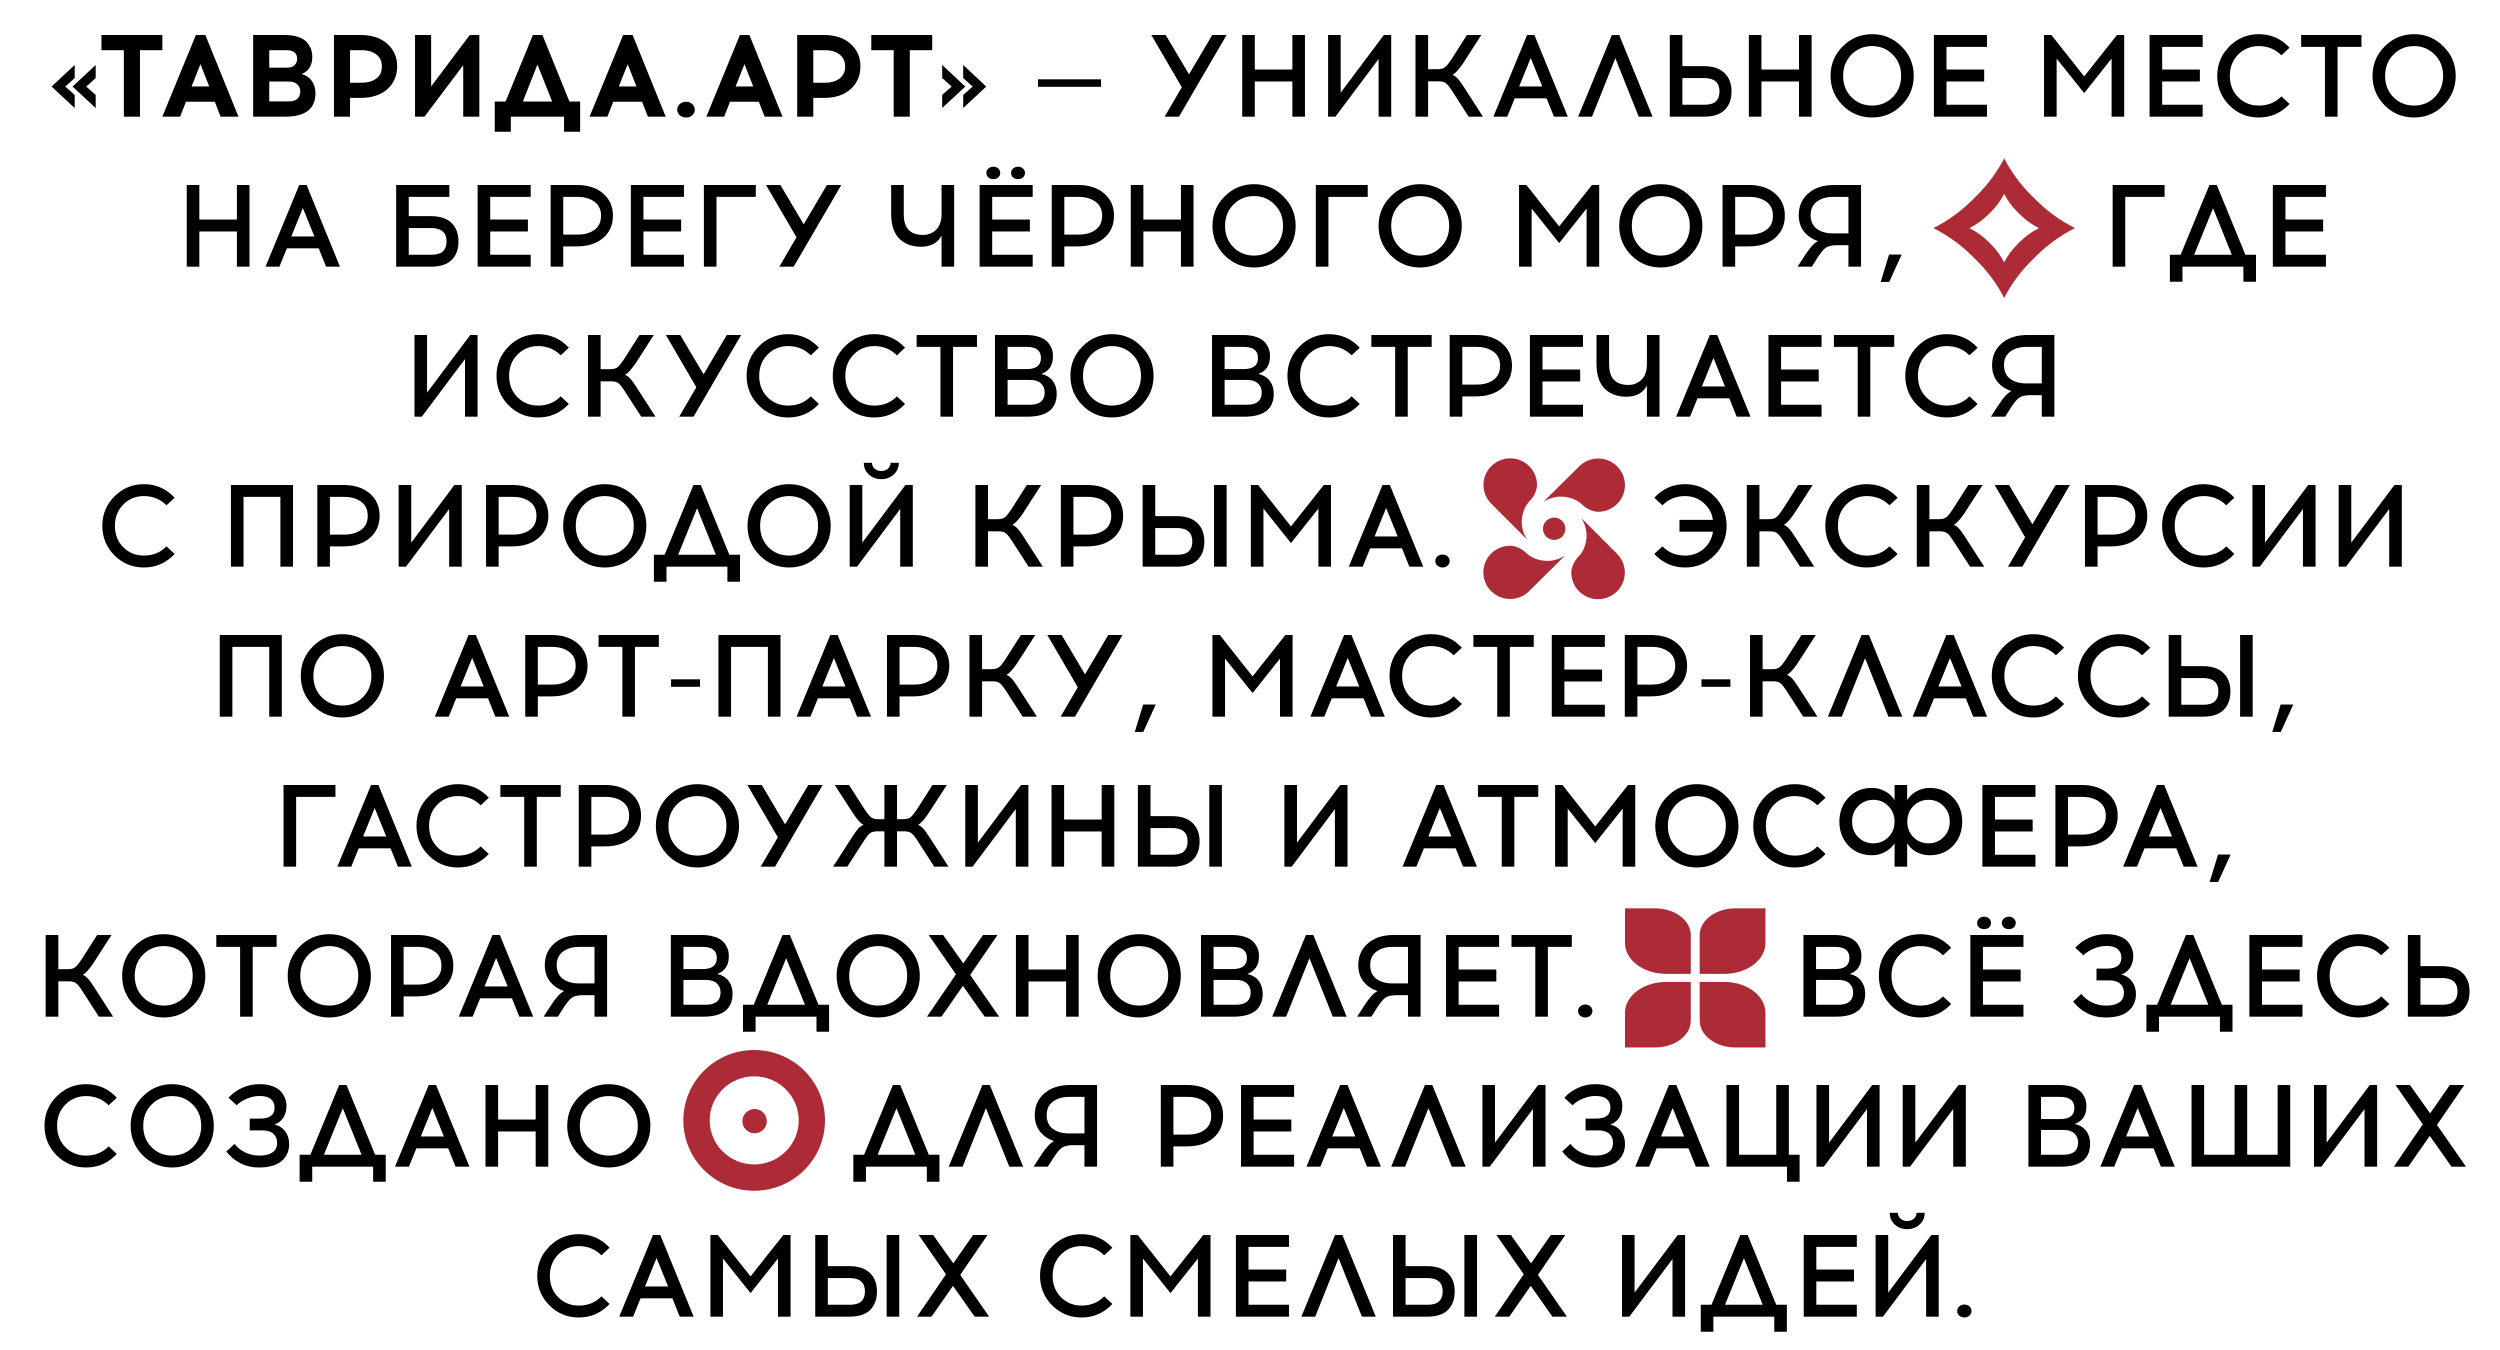 <?xml version="1.0" encoding="UTF-8"?> <svg xmlns="http://www.w3.org/2000/svg" width="300" height="162" viewBox="0 0 300 162" fill="none"><path d="M8.963 9.366L7.829 10.388L8.963 11.396V12.964L6.191 10.388L8.963 7.798V9.366ZM11.483 9.366L10.349 10.388L11.483 11.396V12.964L8.711 10.388L11.483 7.798V9.366ZM16.795 6.02V14H14.863V6.02H12.175V4.2H19.483V6.02H16.795ZM22.318 12.208L21.618 14H19.476L23.508 4.2H24.642L28.618 14H26.476L25.776 12.208H22.318ZM24.054 7.7L22.99 10.374H25.104L24.054 7.7ZM30.379 4.2H34.159C34.831 4.2 35.401 4.289 35.867 4.466C36.334 4.634 36.675 4.863 36.889 5.152C37.113 5.441 37.267 5.717 37.351 5.978C37.435 6.239 37.477 6.515 37.477 6.804C37.477 7.849 37.048 8.545 36.189 8.89C36.703 9.011 37.108 9.282 37.407 9.702C37.706 10.113 37.855 10.607 37.855 11.186C37.855 13.062 36.647 14 34.229 14H30.379V4.2ZM32.311 6.02V8.12H34.369C34.836 8.12 35.167 8.017 35.363 7.812C35.559 7.597 35.657 7.35 35.657 7.07C35.657 6.37 35.228 6.02 34.369 6.02H32.311ZM32.311 9.786V12.166H34.635C35.13 12.166 35.484 12.059 35.699 11.844C35.923 11.62 36.035 11.331 36.035 10.976C36.035 10.64 35.919 10.36 35.685 10.136C35.461 9.903 35.111 9.786 34.635 9.786H32.311ZM40.072 4.2H43.292C44.636 4.2 45.7 4.555 46.484 5.264C47.269 5.964 47.66 6.865 47.66 7.966C47.66 9.077 47.269 9.987 46.484 10.696C45.7 11.396 44.636 11.746 43.292 11.746H42.005V14H40.072V4.2ZM42.005 9.926H43.447C44.128 9.926 44.693 9.763 45.141 9.436C45.598 9.109 45.827 8.619 45.827 7.966C45.827 7.341 45.598 6.86 45.141 6.524C44.683 6.188 44.118 6.02 43.447 6.02H42.005V9.926ZM57.518 14H55.586V7.826L50.938 14H49.804V4.2H51.736V10.374L56.37 4.2H57.518V14ZM69.617 15.806H67.685V14H61.301V15.806H59.369V12.18H60.671L63.947 4.2H65.095L68.329 12.18H69.617V15.806ZM64.493 7.742L62.743 12.18H66.257L64.493 7.742ZM73.588 12.208L72.888 14H70.746L74.778 4.2H75.912L79.888 14H77.746L77.046 12.208H73.588ZM75.324 7.7L74.26 10.374H76.374L75.324 7.7ZM82.327 12.208C82.617 12.208 82.864 12.301 83.069 12.488C83.275 12.665 83.377 12.889 83.377 13.16C83.377 13.421 83.275 13.645 83.069 13.832C82.864 14.009 82.617 14.098 82.327 14.098C82.028 14.098 81.776 14.009 81.571 13.832C81.366 13.645 81.263 13.421 81.263 13.16C81.263 12.889 81.366 12.665 81.571 12.488C81.776 12.301 82.028 12.208 82.327 12.208ZM87.601 12.208L86.901 14H84.759L88.791 4.2H89.925L93.901 14H91.759L91.059 12.208H87.601ZM89.337 7.7L88.273 10.374H90.387L89.337 7.7ZM95.662 4.2H98.882C100.226 4.2 101.29 4.555 102.074 5.264C102.858 5.964 103.25 6.865 103.25 7.966C103.25 9.077 102.858 9.987 102.074 10.696C101.29 11.396 100.226 11.746 98.882 11.746H97.594V14H95.662V4.2ZM97.594 9.926H99.036C99.718 9.926 100.282 9.763 100.73 9.436C101.188 9.109 101.416 8.619 101.416 7.966C101.416 7.341 101.188 6.86 100.73 6.524C100.273 6.188 99.708 6.02 99.036 6.02H97.594V9.926ZM109.176 6.02V14H107.244V6.02H104.556V4.2H111.864V6.02H109.176ZM115.836 10.388L113.064 12.964V11.396L114.198 10.388L113.064 9.366V7.798L115.836 10.388ZM118.356 10.388L115.584 12.964V11.396L116.718 10.388L115.584 9.366V7.798L118.356 10.388ZM132.123 10.416H124.563V9.52H132.123V10.416ZM141.48 14H139.758L141.816 10.472L138.162 4.2H139.884L142.684 8.918L145.47 4.2H147.192L141.48 14ZM156.595 14H155.083V9.772H150.575V14H149.063V4.2H150.575V8.344H155.083V4.2H156.595V14ZM166.945 14H165.433V7.084L160.253 14H159.371V4.2H160.883V11.116L166.063 4.2H166.945V14ZM176.245 14L174.229 10.878C173.94 10.43 173.697 10.131 173.501 9.982C173.314 9.833 173.02 9.758 172.619 9.758H171.373V14H169.861V4.2H171.373V8.302H172.507C172.899 8.302 173.193 8.227 173.389 8.078C173.585 7.929 173.832 7.63 174.131 7.182L176.035 4.2H177.757L175.531 7.658C175.027 8.377 174.616 8.82 174.299 8.988C174.514 9.063 174.714 9.203 174.901 9.408C175.097 9.604 175.34 9.931 175.629 10.388L177.953 14H176.245ZM181.767 11.802L180.871 14H179.205L183.251 4.2H184.133L188.137 14H186.471L185.589 11.802H181.767ZM183.685 6.958L182.299 10.374H185.071L183.685 6.958ZM193.843 6.986L191.043 14H189.377L193.423 4.2H194.305L198.309 14H196.643L193.843 6.986ZM201.887 7.938H204.463C205.545 7.938 206.367 8.209 206.927 8.75C207.496 9.291 207.781 10.033 207.781 10.976C207.781 11.919 207.505 12.661 206.955 13.202C206.413 13.734 205.583 14 204.463 14H200.375V4.2H201.887V7.938ZM201.887 12.572H204.491C205.144 12.572 205.615 12.437 205.905 12.166C206.194 11.895 206.339 11.499 206.339 10.976C206.339 9.903 205.723 9.366 204.491 9.366H201.887V12.572ZM217.394 14H215.882V9.772H211.374V14H209.862V4.2H211.374V8.344H215.882V4.2H217.394V14ZM221.122 5.572C222.093 4.592 223.269 4.102 224.65 4.102C226.032 4.102 227.208 4.592 228.178 5.572C229.158 6.543 229.648 7.719 229.648 9.1C229.648 10.481 229.158 11.662 228.178 12.642C227.208 13.613 226.032 14.098 224.65 14.098C223.269 14.098 222.093 13.613 221.122 12.642C220.152 11.662 219.666 10.481 219.666 9.1C219.666 7.719 220.152 6.543 221.122 5.572ZM227.128 6.552C226.456 5.871 225.63 5.53 224.65 5.53C223.67 5.53 222.844 5.871 222.172 6.552C221.51 7.224 221.178 8.073 221.178 9.1C221.178 10.136 221.51 10.99 222.172 11.662C222.844 12.334 223.67 12.67 224.65 12.67C225.63 12.67 226.456 12.334 227.128 11.662C227.8 10.99 228.136 10.136 228.136 9.1C228.136 8.073 227.8 7.224 227.128 6.552ZM233.58 8.344H238.102V9.772H233.58V12.572H238.438V14H232.068V4.2H238.438V5.628H233.58V8.344ZM254.903 14H253.391V7.028L250.101 11.172L246.797 7.028V14H245.285V4.2H246.167L250.101 9.17L254.035 4.2H254.903V14ZM259.461 8.344H263.983V9.772H259.461V12.572H264.319V14H257.949V4.2H264.319V5.628H259.461V8.344ZM271.053 4.102C272.509 4.102 273.741 4.643 274.749 5.726L273.769 6.636C273.031 5.899 272.126 5.53 271.053 5.53C270.073 5.53 269.247 5.871 268.575 6.552C267.912 7.224 267.581 8.073 267.581 9.1C267.581 10.136 267.912 10.99 268.575 11.662C269.247 12.334 270.073 12.67 271.053 12.67C272.145 12.67 273.05 12.301 273.769 11.564L274.749 12.474C273.741 13.557 272.509 14.098 271.053 14.098C269.671 14.098 268.495 13.613 267.525 12.642C266.554 11.662 266.069 10.481 266.069 9.1C266.069 7.719 266.554 6.543 267.525 5.572C268.495 4.592 269.671 4.102 271.053 4.102ZM280.506 5.628V14H278.994V5.628H276.138V4.2H283.376V5.628H280.506ZM286.159 5.572C287.13 4.592 288.306 4.102 289.687 4.102C291.069 4.102 292.245 4.592 293.215 5.572C294.195 6.543 294.685 7.719 294.685 9.1C294.685 10.481 294.195 11.662 293.215 12.642C292.245 13.613 291.069 14.098 289.687 14.098C288.306 14.098 287.13 13.613 286.159 12.642C285.189 11.662 284.703 10.481 284.703 9.1C284.703 7.719 285.189 6.543 286.159 5.572ZM292.165 6.552C291.493 5.871 290.667 5.53 289.687 5.53C288.707 5.53 287.881 5.871 287.209 6.552C286.547 7.224 286.215 8.073 286.215 9.1C286.215 10.136 286.547 10.99 287.209 11.662C287.881 12.334 288.707 12.67 289.687 12.67C290.667 12.67 291.493 12.334 292.165 11.662C292.837 10.99 293.173 10.136 293.173 9.1C293.173 8.073 292.837 7.224 292.165 6.552ZM29.939 32H28.427V27.772H23.919V32H22.407V22.2H23.919V26.344H28.427V22.2H29.939V32ZM34.425 29.802L33.529 32H31.863L35.909 22.2H36.791L40.795 32H39.129L38.247 29.802H34.425ZM36.343 24.958L34.957 28.374H37.729L36.343 24.958ZM49.051 25.938H51.697C52.789 25.938 53.615 26.209 54.175 26.75C54.735 27.291 55.015 28.033 55.015 28.976C55.015 29.928 54.739 30.67 54.189 31.202C53.647 31.734 52.817 32 51.697 32H47.539V22.2H53.923V23.628H49.051V25.938ZM49.051 30.572H51.725C52.387 30.572 52.863 30.437 53.153 30.166C53.442 29.895 53.587 29.499 53.587 28.976C53.587 27.903 52.966 27.366 51.725 27.366H49.051V30.572ZM58.826 26.344H63.348V27.772H58.826V30.572H63.684V32H57.314V22.2H63.684V23.628H58.826V26.344ZM66.078 22.2H69.242C70.548 22.2 71.594 22.541 72.378 23.222C73.162 23.894 73.554 24.781 73.554 25.882C73.554 26.993 73.162 27.884 72.378 28.556C71.594 29.228 70.548 29.564 69.242 29.564H67.59V32H66.078V22.2ZM67.59 28.15H69.34C70.142 28.15 70.805 27.963 71.328 27.59C71.86 27.207 72.126 26.638 72.126 25.882C72.126 25.145 71.86 24.585 71.328 24.202C70.796 23.819 70.133 23.628 69.34 23.628H67.59V28.15ZM77.215 26.344H81.737V27.772H77.215V30.572H82.073V32H75.703V22.2H82.073V23.628H77.215V26.344ZM85.978 23.628V32H84.466V22.2H90.696V23.628H85.978ZM95.242 32H93.52L95.578 28.472L91.924 22.2H93.646L96.446 26.918L99.232 22.2H100.954L95.242 32ZM114.499 32H112.987V28.262C112.52 29.158 111.699 29.606 110.523 29.606C110.028 29.606 109.571 29.536 109.151 29.396C108.74 29.256 108.362 29.037 108.017 28.738C107.681 28.439 107.415 28.029 107.219 27.506C107.032 26.983 106.939 26.367 106.939 25.658V22.2H108.451V25.728C108.451 27.371 109.221 28.192 110.761 28.192C111.367 28.192 111.885 27.991 112.315 27.59C112.753 27.179 112.977 26.554 112.987 25.714V22.2H114.499V32ZM119.792 21.29C119.634 21.43 119.438 21.5 119.204 21.5C118.971 21.5 118.77 21.43 118.602 21.29C118.444 21.141 118.364 20.959 118.364 20.744C118.364 20.539 118.444 20.366 118.602 20.226C118.77 20.077 118.971 20.002 119.204 20.002C119.438 20.002 119.634 20.077 119.792 20.226C119.951 20.366 120.03 20.539 120.03 20.744C120.03 20.959 119.951 21.141 119.792 21.29ZM122.76 21.29C122.602 21.43 122.406 21.5 122.172 21.5C121.939 21.5 121.738 21.43 121.57 21.29C121.412 21.141 121.332 20.959 121.332 20.744C121.332 20.539 121.412 20.366 121.57 20.226C121.738 20.077 121.939 20.002 122.172 20.002C122.406 20.002 122.602 20.077 122.76 20.226C122.919 20.366 122.998 20.539 122.998 20.744C122.998 20.959 122.919 21.141 122.76 21.29ZM119.064 26.344H123.586V27.772H119.064V30.572H123.922V32H117.552V22.2H123.922V23.628H119.064V26.344ZM126.207 22.2H129.371C130.677 22.2 131.723 22.541 132.507 23.222C133.291 23.894 133.683 24.781 133.683 25.882C133.683 26.993 133.291 27.884 132.507 28.556C131.723 29.228 130.677 29.564 129.371 29.564H127.719V32H126.207V22.2ZM127.719 28.15H129.469C130.271 28.15 130.934 27.963 131.457 27.59C131.989 27.207 132.255 26.638 132.255 25.882C132.255 25.145 131.989 24.585 131.457 24.202C130.925 23.819 130.262 23.628 129.469 23.628H127.719V28.15ZM143.224 32H141.712V27.772H137.204V32H135.692V22.2H137.204V26.344H141.712V22.2H143.224V32ZM146.952 23.572C147.923 22.592 149.099 22.102 150.48 22.102C151.862 22.102 153.038 22.592 154.008 23.572C154.988 24.543 155.478 25.719 155.478 27.1C155.478 28.481 154.988 29.662 154.008 30.642C153.038 31.613 151.862 32.098 150.48 32.098C149.099 32.098 147.923 31.613 146.952 30.642C145.982 29.662 145.496 28.481 145.496 27.1C145.496 25.719 145.982 24.543 146.952 23.572ZM152.958 24.552C152.286 23.871 151.46 23.53 150.48 23.53C149.5 23.53 148.674 23.871 148.002 24.552C147.34 25.224 147.008 26.073 147.008 27.1C147.008 28.136 147.34 28.99 148.002 29.662C148.674 30.334 149.5 30.67 150.48 30.67C151.46 30.67 152.286 30.334 152.958 29.662C153.63 28.99 153.966 28.136 153.966 27.1C153.966 26.073 153.63 25.224 152.958 24.552ZM159.41 23.628V32H157.898V22.2H164.128V23.628H159.41ZM166.886 23.572C167.857 22.592 169.033 22.102 170.414 22.102C171.795 22.102 172.971 22.592 173.942 23.572C174.922 24.543 175.412 25.719 175.412 27.1C175.412 28.481 174.922 29.662 173.942 30.642C172.971 31.613 171.795 32.098 170.414 32.098C169.033 32.098 167.857 31.613 166.886 30.642C165.915 29.662 165.43 28.481 165.43 27.1C165.43 25.719 165.915 24.543 166.886 23.572ZM172.892 24.552C172.22 23.871 171.394 23.53 170.414 23.53C169.434 23.53 168.608 23.871 167.936 24.552C167.273 25.224 166.942 26.073 166.942 27.1C166.942 28.136 167.273 28.99 167.936 29.662C168.608 30.334 169.434 30.67 170.414 30.67C171.394 30.67 172.22 30.334 172.892 29.662C173.564 28.99 173.9 28.136 173.9 27.1C173.9 26.073 173.564 25.224 172.892 24.552ZM191.903 32H190.391V25.028L187.101 29.172L183.797 25.028V32H182.285V22.2H183.167L187.101 27.17L191.035 22.2H191.903V32ZM195.761 23.572C196.732 22.592 197.908 22.102 199.289 22.102C200.67 22.102 201.846 22.592 202.817 23.572C203.797 24.543 204.287 25.719 204.287 27.1C204.287 28.481 203.797 29.662 202.817 30.642C201.846 31.613 200.67 32.098 199.289 32.098C197.908 32.098 196.732 31.613 195.761 30.642C194.79 29.662 194.305 28.481 194.305 27.1C194.305 25.719 194.79 24.543 195.761 23.572ZM201.767 24.552C201.095 23.871 200.269 23.53 199.289 23.53C198.309 23.53 197.483 23.871 196.811 24.552C196.148 25.224 195.817 26.073 195.817 27.1C195.817 28.136 196.148 28.99 196.811 29.662C197.483 30.334 198.309 30.67 199.289 30.67C200.269 30.67 201.095 30.334 201.767 29.662C202.439 28.99 202.775 28.136 202.775 27.1C202.775 26.073 202.439 25.224 201.767 24.552ZM206.707 22.2H209.871C211.177 22.2 212.223 22.541 213.007 23.222C213.791 23.894 214.183 24.781 214.183 25.882C214.183 26.993 213.791 27.884 213.007 28.556C212.223 29.228 211.177 29.564 209.871 29.564H208.219V32H206.707V22.2ZM208.219 28.15H209.969C210.771 28.15 211.434 27.963 211.957 27.59C212.489 27.207 212.755 26.638 212.755 25.882C212.755 25.145 212.489 24.585 211.957 24.202C211.425 23.819 210.762 23.628 209.969 23.628H208.219V28.15ZM223.325 32H221.813V29.424H220.273C219.769 29.443 219.382 29.541 219.111 29.718C218.85 29.895 218.523 30.283 218.131 30.88L217.417 32H215.709L216.619 30.6C217.179 29.723 217.692 29.167 218.159 28.934C217.431 28.682 216.862 28.29 216.451 27.758C216.05 27.226 215.849 26.577 215.849 25.812C215.849 24.739 216.232 23.871 216.997 23.208C217.762 22.536 218.794 22.2 220.091 22.2H223.325V32ZM221.813 23.628H219.951C219.176 23.628 218.537 23.815 218.033 24.188C217.529 24.561 217.277 25.103 217.277 25.812C217.277 26.54 217.524 27.091 218.019 27.464C218.523 27.828 219.167 28.01 219.951 28.01H221.813V23.628ZM228.2 30.544L226.702 33.834H225.68L226.688 30.544H228.2ZM255.031 23.628V32H253.519V22.2H259.749V23.628H255.031ZM270.718 33.806H269.206V32H261.898V33.806H260.386V30.572H261.674L265.132 22.2H266.014L269.444 30.572H270.718V33.806ZM265.566 24.986L263.298 30.572H267.82L265.566 24.986ZM274.254 26.344H278.776V27.772H274.254V30.572H279.112V32H272.742V22.2H279.112V23.628H274.254V26.344ZM57.311 50H55.799V43.084L50.619 50H49.737V40.2H51.249V47.116L56.429 40.2H57.311V50ZM64.566 40.102C66.022 40.102 67.254 40.643 68.262 41.726L67.282 42.636C66.545 41.899 65.639 41.53 64.566 41.53C63.586 41.53 62.76 41.871 62.088 42.552C61.425 43.224 61.094 44.073 61.094 45.1C61.094 46.136 61.425 46.99 62.088 47.662C62.76 48.334 63.586 48.67 64.566 48.67C65.658 48.67 66.564 48.301 67.282 47.564L68.262 48.474C67.254 49.557 66.022 50.098 64.566 50.098C63.185 50.098 62.009 49.613 61.038 48.642C60.068 47.662 59.582 46.481 59.582 45.1C59.582 43.719 60.068 42.543 61.038 41.572C62.009 40.592 63.185 40.102 64.566 40.102ZM76.946 50L74.93 46.878C74.641 46.43 74.398 46.131 74.202 45.982C74.016 45.833 73.722 45.758 73.32 45.758H72.074V50H70.562V40.2H72.074V44.302H73.208C73.6 44.302 73.894 44.227 74.09 44.078C74.286 43.929 74.534 43.63 74.832 43.182L76.736 40.2H78.458L76.232 43.658C75.728 44.377 75.317 44.82 75 44.988C75.215 45.063 75.415 45.203 75.602 45.408C75.798 45.604 76.041 45.931 76.33 46.388L78.654 50H76.946ZM83.224 50H81.502L83.56 46.472L79.906 40.2H81.628L84.428 44.918L87.214 40.2H88.936L83.224 50ZM94.576 40.102C96.032 40.102 97.264 40.643 98.272 41.726L97.292 42.636C96.555 41.899 95.649 41.53 94.576 41.53C93.596 41.53 92.77 41.871 92.098 42.552C91.435 43.224 91.104 44.073 91.104 45.1C91.104 46.136 91.435 46.99 92.098 47.662C92.77 48.334 93.596 48.67 94.576 48.67C95.668 48.67 96.573 48.301 97.292 47.564L98.272 48.474C97.264 49.557 96.032 50.098 94.576 50.098C93.195 50.098 92.019 49.613 91.048 48.642C90.077 47.662 89.592 46.481 89.592 45.1C89.592 43.719 90.077 42.543 91.048 41.572C92.019 40.592 93.195 40.102 94.576 40.102ZM104.912 40.102C106.368 40.102 107.6 40.643 108.608 41.726L107.628 42.636C106.891 41.899 105.985 41.53 104.912 41.53C103.932 41.53 103.106 41.871 102.434 42.552C101.771 43.224 101.44 44.073 101.44 45.1C101.44 46.136 101.771 46.99 102.434 47.662C103.106 48.334 103.932 48.67 104.912 48.67C106.004 48.67 106.909 48.301 107.628 47.564L108.608 48.474C107.6 49.557 106.368 50.098 104.912 50.098C103.531 50.098 102.355 49.613 101.384 48.642C100.413 47.662 99.928 46.481 99.928 45.1C99.928 43.719 100.413 42.543 101.384 41.572C102.355 40.592 103.531 40.102 104.912 40.102ZM114.366 41.628V50H112.854V41.628H109.998V40.2H117.236V41.628H114.366ZM119.398 40.2H123.066C123.598 40.2 124.069 40.256 124.48 40.368C124.891 40.48 125.208 40.625 125.432 40.802C125.665 40.97 125.852 41.175 125.992 41.418C126.141 41.651 126.239 41.875 126.286 42.09C126.333 42.305 126.356 42.529 126.356 42.762C126.356 43.835 125.889 44.54 124.956 44.876C125.535 44.997 125.987 45.268 126.314 45.688C126.641 46.108 126.804 46.626 126.804 47.242C126.804 49.081 125.628 50 123.276 50H119.398V40.2ZM120.91 41.628V44.288H123.22C124.349 44.288 124.914 43.845 124.914 42.958C124.914 42.071 124.349 41.628 123.22 41.628H120.91ZM120.91 45.59V48.572H123.584C124.769 48.572 125.362 48.077 125.362 47.088C125.362 46.64 125.213 46.281 124.914 46.01C124.625 45.73 124.181 45.59 123.584 45.59H120.91ZM129.903 41.572C130.874 40.592 132.05 40.102 133.431 40.102C134.813 40.102 135.989 40.592 136.959 41.572C137.939 42.543 138.429 43.719 138.429 45.1C138.429 46.481 137.939 47.662 136.959 48.642C135.989 49.613 134.813 50.098 133.431 50.098C132.05 50.098 130.874 49.613 129.903 48.642C128.933 47.662 128.447 46.481 128.447 45.1C128.447 43.719 128.933 42.543 129.903 41.572ZM135.909 42.552C135.237 41.871 134.411 41.53 133.431 41.53C132.451 41.53 131.625 41.871 130.953 42.552C130.291 43.224 129.959 44.073 129.959 45.1C129.959 46.136 130.291 46.99 130.953 47.662C131.625 48.334 132.451 48.67 133.431 48.67C134.411 48.67 135.237 48.334 135.909 47.662C136.581 46.99 136.917 46.136 136.917 45.1C136.917 44.073 136.581 43.224 135.909 42.552ZM145.443 40.2H149.111C149.643 40.2 150.114 40.256 150.525 40.368C150.936 40.48 151.253 40.625 151.477 40.802C151.71 40.97 151.897 41.175 152.037 41.418C152.186 41.651 152.284 41.875 152.331 42.09C152.378 42.305 152.401 42.529 152.401 42.762C152.401 43.835 151.934 44.54 151.001 44.876C151.58 44.997 152.032 45.268 152.359 45.688C152.686 46.108 152.849 46.626 152.849 47.242C152.849 49.081 151.673 50 149.321 50H145.443V40.2ZM146.955 41.628V44.288H149.265C150.394 44.288 150.959 43.845 150.959 42.958C150.959 42.071 150.394 41.628 149.265 41.628H146.955ZM146.955 45.59V48.572H149.629C150.814 48.572 151.407 48.077 151.407 47.088C151.407 46.64 151.258 46.281 150.959 46.01C150.67 45.73 150.226 45.59 149.629 45.59H146.955ZM159.476 40.102C160.932 40.102 162.164 40.643 163.172 41.726L162.192 42.636C161.455 41.899 160.55 41.53 159.476 41.53C158.496 41.53 157.67 41.871 156.998 42.552C156.336 43.224 156.004 44.073 156.004 45.1C156.004 46.136 156.336 46.99 156.998 47.662C157.67 48.334 158.496 48.67 159.476 48.67C160.568 48.67 161.474 48.301 162.192 47.564L163.172 48.474C162.164 49.557 160.932 50.098 159.476 50.098C158.095 50.098 156.919 49.613 155.948 48.642C154.978 47.662 154.492 46.481 154.492 45.1C154.492 43.719 154.978 42.543 155.948 41.572C156.919 40.592 158.095 40.102 159.476 40.102ZM168.93 41.628V50H167.418V41.628H164.562V40.2H171.8V41.628H168.93ZM173.963 40.2H177.127C178.433 40.2 179.479 40.541 180.263 41.222C181.047 41.894 181.439 42.781 181.439 43.882C181.439 44.993 181.047 45.884 180.263 46.556C179.479 47.228 178.433 47.564 177.127 47.564H175.475V50H173.963V40.2ZM175.475 46.15H177.225C178.027 46.15 178.69 45.963 179.213 45.59C179.745 45.207 180.011 44.638 180.011 43.882C180.011 43.145 179.745 42.585 179.213 42.202C178.681 41.819 178.018 41.628 177.225 41.628H175.475V46.15ZM185.1 44.344H189.622V45.772H185.1V48.572H189.958V50H183.588V40.2H189.958V41.628H185.1V44.344ZM199.141 50H197.629V46.262C197.163 47.158 196.341 47.606 195.165 47.606C194.671 47.606 194.213 47.536 193.793 47.396C193.383 47.256 193.005 47.037 192.659 46.738C192.323 46.439 192.057 46.029 191.861 45.506C191.675 44.983 191.581 44.367 191.581 43.658V40.2H193.093V43.728C193.093 45.371 193.863 46.192 195.403 46.192C196.01 46.192 196.528 45.991 196.957 45.59C197.396 45.179 197.62 44.554 197.629 43.714V40.2H199.141V50ZM203.697 47.802L202.801 50H201.135L205.181 40.2H206.063L210.067 50H208.401L207.519 47.802H203.697ZM205.615 42.958L204.229 46.374H207.001L205.615 42.958ZM213.728 44.344H218.25V45.772H213.728V48.572H218.586V50H212.216V40.2H218.586V41.628H213.728V44.344ZM224.438 41.628V50H222.926V41.628H220.07V40.2H227.308V41.628H224.438ZM233.619 40.102C235.075 40.102 236.307 40.643 237.315 41.726L236.335 42.636C235.598 41.899 234.692 41.53 233.619 41.53C232.639 41.53 231.813 41.871 231.141 42.552C230.478 43.224 230.147 44.073 230.147 45.1C230.147 46.136 230.478 46.99 231.141 47.662C231.813 48.334 232.639 48.67 233.619 48.67C234.711 48.67 235.616 48.301 236.335 47.564L237.315 48.474C236.307 49.557 235.075 50.098 233.619 50.098C232.238 50.098 231.062 49.613 230.091 48.642C229.12 47.662 228.635 46.481 228.635 45.1C228.635 43.719 229.12 42.543 230.091 41.572C231.062 40.592 232.238 40.102 233.619 40.102ZM246.526 50H245.014V47.424H243.474C242.97 47.443 242.583 47.541 242.312 47.718C242.051 47.895 241.724 48.283 241.332 48.88L240.618 50H238.91L239.82 48.6C240.38 47.723 240.894 47.167 241.36 46.934C240.632 46.682 240.063 46.29 239.652 45.758C239.251 45.226 239.05 44.577 239.05 43.812C239.05 42.739 239.433 41.871 240.198 41.208C240.964 40.536 241.995 40.2 243.292 40.2H246.526V50ZM245.014 41.628H243.152C242.378 41.628 241.738 41.815 241.234 42.188C240.73 42.561 240.478 43.103 240.478 43.812C240.478 44.54 240.726 45.091 241.22 45.464C241.724 45.828 242.368 46.01 243.152 46.01H245.014V41.628ZM17.262 58.102C18.718 58.102 19.95 58.643 20.957 59.726L19.977 60.636C19.24 59.899 18.335 59.53 17.262 59.53C16.282 59.53 15.456 59.871 14.784 60.552C14.121 61.224 13.79 62.073 13.79 63.1C13.79 64.136 14.121 64.99 14.784 65.662C15.456 66.334 16.282 66.67 17.262 66.67C18.354 66.67 19.259 66.301 19.977 65.564L20.957 66.474C19.95 67.557 18.718 68.098 17.262 68.098C15.88 68.098 14.704 67.613 13.733 66.642C12.763 65.662 12.277 64.481 12.277 63.1C12.277 61.719 12.763 60.543 13.733 59.572C14.704 58.592 15.88 58.102 17.262 58.102ZM35.159 68H33.647V59.628H29.223V68H27.711V58.2H35.159V68ZM38.078 58.2H41.242C42.548 58.2 43.594 58.541 44.378 59.222C45.162 59.894 45.554 60.781 45.554 61.882C45.554 62.993 45.162 63.884 44.378 64.556C43.594 65.228 42.548 65.564 41.242 65.564H39.59V68H38.078V58.2ZM39.59 64.15H41.34C42.142 64.15 42.805 63.963 43.328 63.59C43.86 63.207 44.126 62.638 44.126 61.882C44.126 61.145 43.86 60.585 43.328 60.202C42.796 59.819 42.133 59.628 41.34 59.628H39.59V64.15ZM55.41 68H53.898V61.084L48.718 68H47.836V58.2H49.348V65.116L54.528 58.2H55.41V68ZM58.326 58.2H61.49C62.797 58.2 63.842 58.541 64.626 59.222C65.41 59.894 65.802 60.781 65.802 61.882C65.802 62.993 65.41 63.884 64.626 64.556C63.842 65.228 62.797 65.564 61.49 65.564H59.838V68H58.326V58.2ZM59.838 64.15H61.588C62.391 64.15 63.053 63.963 63.576 63.59C64.108 63.207 64.374 62.638 64.374 61.882C64.374 61.145 64.108 60.585 63.576 60.202C63.044 59.819 62.381 59.628 61.588 59.628H59.838V64.15ZM69.036 59.572C70.007 58.592 71.183 58.102 72.564 58.102C73.946 58.102 75.122 58.592 76.092 59.572C77.072 60.543 77.562 61.719 77.562 63.1C77.562 64.481 77.072 65.662 76.092 66.642C75.122 67.613 73.946 68.098 72.564 68.098C71.183 68.098 70.007 67.613 69.036 66.642C68.066 65.662 67.58 64.481 67.58 63.1C67.58 61.719 68.066 60.543 69.036 59.572ZM75.042 60.552C74.37 59.871 73.544 59.53 72.564 59.53C71.584 59.53 70.758 59.871 70.086 60.552C69.424 61.224 69.092 62.073 69.092 63.1C69.092 64.136 69.424 64.99 70.086 65.662C70.758 66.334 71.584 66.67 72.564 66.67C73.544 66.67 74.37 66.334 75.042 65.662C75.714 64.99 76.05 64.136 76.05 63.1C76.05 62.073 75.714 61.224 75.042 60.552ZM88.799 69.806H87.287V68H79.98V69.806H78.468V66.572H79.755L83.213 58.2H84.096L87.525 66.572H88.799V69.806ZM83.647 60.986L81.379 66.572H85.901L83.647 60.986ZM91.157 59.572C92.128 58.592 93.304 58.102 94.685 58.102C96.067 58.102 97.243 58.592 98.213 59.572C99.193 60.543 99.683 61.719 99.683 63.1C99.683 64.481 99.193 65.662 98.213 66.642C97.243 67.613 96.067 68.098 94.685 68.098C93.304 68.098 92.128 67.613 91.157 66.642C90.187 65.662 89.701 64.481 89.701 63.1C89.701 61.719 90.187 60.543 91.157 59.572ZM97.163 60.552C96.491 59.871 95.665 59.53 94.685 59.53C93.705 59.53 92.879 59.871 92.207 60.552C91.545 61.224 91.213 62.073 91.213 63.1C91.213 64.136 91.545 64.99 92.207 65.662C92.879 66.334 93.705 66.67 94.685 66.67C95.665 66.67 96.491 66.334 97.163 65.662C97.835 64.99 98.171 64.136 98.171 63.1C98.171 62.073 97.835 61.224 97.163 60.552ZM107.241 56.94C106.84 57.313 106.345 57.5 105.757 57.5C105.169 57.5 104.67 57.313 104.259 56.94C103.858 56.567 103.657 56.1 103.657 55.54H104.637C104.637 55.811 104.744 56.044 104.959 56.24C105.174 56.427 105.44 56.52 105.757 56.52C106.074 56.52 106.34 56.427 106.555 56.24C106.77 56.044 106.877 55.811 106.877 55.54H107.857C107.857 56.1 107.652 56.567 107.241 56.94ZM109.537 68H108.025V61.084L102.845 68H101.963V58.2H103.475V65.116L108.655 58.2H109.537V68ZM123.431 68L121.415 64.878C121.125 64.43 120.883 64.131 120.687 63.982C120.5 63.833 120.206 63.758 119.805 63.758H118.559V68H117.047V58.2H118.559V62.302H119.693C120.085 62.302 120.379 62.227 120.575 62.078C120.771 61.929 121.018 61.63 121.317 61.182L123.221 58.2H124.943L122.717 61.658C122.213 62.377 121.802 62.82 121.485 62.988C121.699 63.063 121.9 63.203 122.087 63.408C122.283 63.604 122.525 63.931 122.815 64.388L125.139 68H123.431ZM127.3 58.2H130.464C131.771 58.2 132.816 58.541 133.6 59.222C134.384 59.894 134.776 60.781 134.776 61.882C134.776 62.993 134.384 63.884 133.6 64.556C132.816 65.228 131.771 65.564 130.464 65.564H128.812V68H127.3V58.2ZM128.812 64.15H130.562C131.365 64.15 132.028 63.963 132.55 63.59C133.082 63.207 133.348 62.638 133.348 61.882C133.348 61.145 133.082 60.585 132.55 60.202C132.018 59.819 131.356 59.628 130.562 59.628H128.812V64.15ZM138.627 61.938H141.203C142.286 61.938 143.107 62.209 143.667 62.75C144.236 63.291 144.521 64.033 144.521 64.976C144.521 65.919 144.246 66.661 143.695 67.202C143.154 67.734 142.323 68 141.203 68H137.115V58.2H138.627V61.938ZM147.195 68H145.683V58.2H147.195V68ZM138.627 66.572H141.231C141.884 66.572 142.356 66.437 142.645 66.166C142.934 65.895 143.079 65.499 143.079 64.976C143.079 63.903 142.463 63.366 141.231 63.366H138.627V66.572ZM159.72 68H158.208V61.028L154.918 65.172L151.614 61.028V68H150.102V58.2H150.984L154.918 63.17L158.852 58.2H159.72V68ZM164.417 65.802L163.521 68H161.855L165.901 58.2H166.783L170.787 68H169.121L168.239 65.802H164.417ZM166.335 60.958L164.949 64.374H167.721L166.335 60.958ZM172.489 66.768C172.657 66.619 172.862 66.544 173.105 66.544C173.348 66.544 173.548 66.619 173.707 66.768C173.875 66.917 173.959 67.104 173.959 67.328C173.959 67.543 173.875 67.725 173.707 67.874C173.548 68.023 173.348 68.098 173.105 68.098C172.862 68.098 172.657 68.023 172.489 67.874C172.321 67.725 172.237 67.543 172.237 67.328C172.237 67.104 172.321 66.917 172.489 66.768ZM202.209 58.102C203.59 58.102 204.766 58.592 205.737 59.572C206.708 60.543 207.193 61.719 207.193 63.1C207.193 64.481 206.708 65.662 205.737 66.642C204.766 67.613 203.59 68.098 202.209 68.098C200.753 68.098 199.521 67.557 198.513 66.474L199.493 65.564C200.212 66.301 201.117 66.67 202.209 66.67C203.068 66.67 203.81 66.404 204.435 65.872C205.06 65.331 205.434 64.64 205.555 63.8H201.537V62.386H205.555C205.424 61.555 205.046 60.874 204.421 60.342C203.796 59.801 203.058 59.53 202.209 59.53C201.136 59.53 200.23 59.899 199.493 60.636L198.513 59.726C199.521 58.643 200.753 58.102 202.209 58.102ZM216.003 68L213.987 64.878C213.697 64.43 213.455 64.131 213.259 63.982C213.072 63.833 212.778 63.758 212.377 63.758H211.131V68H209.619V58.2H211.131V62.302H212.265C212.657 62.302 212.951 62.227 213.147 62.078C213.343 61.929 213.59 61.63 213.889 61.182L215.793 58.2H217.515L215.289 61.658C214.785 62.377 214.374 62.82 214.057 62.988C214.271 63.063 214.472 63.203 214.659 63.408C214.855 63.604 215.097 63.931 215.387 64.388L217.711 68H216.003ZM224.021 58.102C225.477 58.102 226.709 58.643 227.717 59.726L226.737 60.636C226 59.899 225.095 59.53 224.021 59.53C223.041 59.53 222.215 59.871 221.543 60.552C220.881 61.224 220.549 62.073 220.549 63.1C220.549 64.136 220.881 64.99 221.543 65.662C222.215 66.334 223.041 66.67 224.021 66.67C225.113 66.67 226.019 66.301 226.737 65.564L227.717 66.474C226.709 67.557 225.477 68.098 224.021 68.098C222.64 68.098 221.464 67.613 220.493 66.642C219.523 65.662 219.037 64.481 219.037 63.1C219.037 61.719 219.523 60.543 220.493 59.572C221.464 58.592 222.64 58.102 224.021 58.102ZM236.401 68L234.385 64.878C234.096 64.43 233.853 64.131 233.657 63.982C233.471 63.833 233.177 63.758 232.775 63.758H231.529V68H230.017V58.2H231.529V62.302H232.663C233.055 62.302 233.349 62.227 233.545 62.078C233.741 61.929 233.989 61.63 234.287 61.182L236.191 58.2H237.913L235.687 61.658C235.183 62.377 234.773 62.82 234.455 62.988C234.67 63.063 234.871 63.203 235.057 63.408C235.253 63.604 235.496 63.931 235.785 64.388L238.109 68H236.401ZM242.679 68H240.957L243.015 64.472L239.361 58.2H241.083L243.883 62.918L246.669 58.2H248.391L242.679 68ZM250.197 58.2H253.361C254.668 58.2 255.713 58.541 256.497 59.222C257.281 59.894 257.673 60.781 257.673 61.882C257.673 62.993 257.281 63.884 256.497 64.556C255.713 65.228 254.668 65.564 253.361 65.564H251.709V68H250.197V58.2ZM251.709 64.15H253.459C254.262 64.15 254.924 63.963 255.447 63.59C255.979 63.207 256.245 62.638 256.245 61.882C256.245 61.145 255.979 60.585 255.447 60.202C254.915 59.819 254.252 59.628 253.459 59.628H251.709V64.15ZM264.435 58.102C265.891 58.102 267.123 58.643 268.131 59.726L267.151 60.636C266.414 59.899 265.509 59.53 264.435 59.53C263.455 59.53 262.629 59.871 261.957 60.552C261.295 61.224 260.963 62.073 260.963 63.1C260.963 64.136 261.295 64.99 261.957 65.662C262.629 66.334 263.455 66.67 264.435 66.67C265.527 66.67 266.433 66.301 267.151 65.564L268.131 66.474C267.123 67.557 265.891 68.098 264.435 68.098C263.054 68.098 261.878 67.613 260.907 66.642C259.937 65.662 259.451 64.481 259.451 63.1C259.451 61.719 259.937 60.543 260.907 59.572C261.878 58.592 263.054 58.102 264.435 58.102ZM277.865 68H276.353V61.084L271.173 68H270.291V58.2H271.803V65.116L276.983 58.2H277.865V68ZM288.215 68H286.703V61.084L281.523 68H280.641V58.2H282.153V65.116L287.333 58.2H288.215V68ZM33.819 86H32.307V77.628H27.883V86H26.371V76.2H33.819V86ZM37.55 77.572C38.521 76.592 39.697 76.102 41.078 76.102C42.459 76.102 43.635 76.592 44.606 77.572C45.586 78.543 46.076 79.719 46.076 81.1C46.076 82.481 45.586 83.662 44.606 84.642C43.635 85.613 42.459 86.098 41.078 86.098C39.697 86.098 38.521 85.613 37.55 84.642C36.579 83.662 36.094 82.481 36.094 81.1C36.094 79.719 36.579 78.543 37.55 77.572ZM43.556 78.552C42.884 77.871 42.058 77.53 41.078 77.53C40.098 77.53 39.272 77.871 38.6 78.552C37.937 79.224 37.606 80.073 37.606 81.1C37.606 82.136 37.937 82.99 38.6 83.662C39.272 84.334 40.098 84.67 41.078 84.67C42.058 84.67 42.884 84.334 43.556 83.662C44.228 82.99 44.564 82.136 44.564 81.1C44.564 80.073 44.228 79.224 43.556 78.552ZM54.742 83.802L53.846 86H52.179L56.225 76.2H57.108L61.111 86H59.446L58.563 83.802H54.742ZM56.66 78.958L55.273 82.374H58.045L56.66 78.958ZM63.029 76.2H66.193C67.5 76.2 68.545 76.541 69.329 77.222C70.113 77.894 70.505 78.781 70.505 79.882C70.505 80.993 70.113 81.884 69.329 82.556C68.545 83.228 67.5 83.564 66.193 83.564H64.541V86H63.029V76.2ZM64.541 82.15H66.291C67.094 82.15 67.756 81.963 68.279 81.59C68.811 81.207 69.077 80.638 69.077 79.882C69.077 79.145 68.811 78.585 68.279 78.202C67.747 77.819 67.084 77.628 66.291 77.628H64.541V82.15ZM76.194 77.628V86H74.682V77.628H71.826V76.2H79.064V77.628H76.194ZM83.998 82.416H80.526V81.52H83.998V82.416ZM93.661 86H92.149V77.628H87.725V86H86.213V76.2H93.661V86ZM98.15 83.802L97.254 86H95.588L99.634 76.2H100.516L104.52 86H102.854L101.972 83.802H98.15ZM100.068 78.958L98.682 82.374H101.454L100.068 78.958ZM106.437 76.2H109.601C110.908 76.2 111.953 76.541 112.737 77.222C113.521 77.894 113.913 78.781 113.913 79.882C113.913 80.993 113.521 81.884 112.737 82.556C111.953 83.228 110.908 83.564 109.601 83.564H107.949V86H106.437V76.2ZM107.949 82.15H109.699C110.502 82.15 111.164 81.963 111.687 81.59C112.219 81.207 112.485 80.638 112.485 79.882C112.485 79.145 112.219 78.585 111.687 78.202C111.155 77.819 110.492 77.628 109.699 77.628H107.949V82.15ZM122.72 86L120.704 82.878C120.414 82.43 120.172 82.131 119.976 81.982C119.789 81.833 119.495 81.758 119.094 81.758H117.848V86H116.336V76.2H117.848V80.302H118.982C119.374 80.302 119.668 80.227 119.864 80.078C120.06 79.929 120.307 79.63 120.606 79.182L122.51 76.2H124.232L122.006 79.658C121.502 80.377 121.091 80.82 120.774 80.988C120.988 81.063 121.189 81.203 121.376 81.408C121.572 81.604 121.814 81.931 122.104 82.388L124.428 86H122.72ZM128.997 86H127.275L129.333 82.472L125.679 76.2H127.401L130.201 80.918L132.987 76.2H134.709L128.997 86ZM138.691 84.544L137.193 87.834H136.171L137.179 84.544H138.691ZM155.112 86H153.6V79.028L150.31 83.172L147.006 79.028V86H145.494V76.2H146.376L150.31 81.17L154.244 76.2H155.112V86ZM159.81 83.802L158.914 86H157.248L161.294 76.2H162.176L166.18 86H164.514L163.632 83.802H159.81ZM161.728 78.958L160.342 82.374H163.114L161.728 78.958ZM171.726 76.102C173.182 76.102 174.414 76.643 175.422 77.726L174.442 78.636C173.705 77.899 172.8 77.53 171.726 77.53C170.746 77.53 169.92 77.871 169.248 78.552C168.586 79.224 168.254 80.073 168.254 81.1C168.254 82.136 168.586 82.99 169.248 83.662C169.92 84.334 170.746 84.67 171.726 84.67C172.818 84.67 173.724 84.301 174.442 83.564L175.422 84.474C174.414 85.557 173.182 86.098 171.726 86.098C170.345 86.098 169.169 85.613 168.198 84.642C167.228 83.662 166.742 82.481 166.742 81.1C166.742 79.719 167.228 78.543 168.198 77.572C169.169 76.592 170.345 76.102 171.726 76.102ZM181.18 77.628V86H179.668V77.628H176.812V76.2H184.05V77.628H181.18ZM187.725 80.344H192.247V81.772H187.725V84.572H192.583V86H186.213V76.2H192.583V77.628H187.725V80.344ZM194.976 76.2H198.14C199.447 76.2 200.492 76.541 201.276 77.222C202.06 77.894 202.452 78.781 202.452 79.882C202.452 80.993 202.06 81.884 201.276 82.556C200.492 83.228 199.447 83.564 198.14 83.564H196.488V86H194.976V76.2ZM196.488 82.15H198.238C199.041 82.15 199.704 81.963 200.226 81.59C200.758 81.207 201.024 80.638 201.024 79.882C201.024 79.145 200.758 78.585 200.226 78.202C199.694 77.819 199.032 77.628 198.238 77.628H196.488V82.15ZM207.647 82.416H204.175V81.52H207.647V82.416ZM216.386 86L214.37 82.878C214.08 82.43 213.838 82.131 213.642 81.982C213.455 81.833 213.161 81.758 212.76 81.758H211.514V86H210.002V76.2H211.514V80.302H212.648C213.04 80.302 213.334 80.227 213.53 80.078C213.726 79.929 213.973 79.63 214.272 79.182L216.176 76.2H217.898L215.672 79.658C215.168 80.377 214.757 80.82 214.44 80.988C214.654 81.063 214.855 81.203 215.042 81.408C215.238 81.604 215.48 81.931 215.77 82.388L218.094 86H216.386ZM223.811 78.986L221.011 86H219.345L223.391 76.2H224.273L228.277 86H226.611L223.811 78.986ZM232.079 83.802L231.183 86H229.517L233.563 76.2H234.445L238.449 86H236.783L235.901 83.802H232.079ZM233.997 78.958L232.611 82.374H235.383L233.997 78.958ZM243.996 76.102C245.452 76.102 246.684 76.643 247.692 77.726L246.712 78.636C245.975 77.899 245.069 77.53 243.996 77.53C243.016 77.53 242.19 77.871 241.518 78.552C240.855 79.224 240.524 80.073 240.524 81.1C240.524 82.136 240.855 82.99 241.518 83.662C242.19 84.334 243.016 84.67 243.996 84.67C245.088 84.67 245.993 84.301 246.712 83.564L247.692 84.474C246.684 85.557 245.452 86.098 243.996 86.098C242.615 86.098 241.439 85.613 240.468 84.642C239.497 83.662 239.012 82.481 239.012 81.1C239.012 79.719 239.497 78.543 240.468 77.572C241.439 76.592 242.615 76.102 243.996 76.102ZM254.332 76.102C255.788 76.102 257.02 76.643 258.028 77.726L257.048 78.636C256.31 77.899 255.405 77.53 254.332 77.53C253.352 77.53 252.526 77.871 251.854 78.552C251.191 79.224 250.86 80.073 250.86 81.1C250.86 82.136 251.191 82.99 251.854 83.662C252.526 84.334 253.352 84.67 254.332 84.67C255.424 84.67 256.329 84.301 257.048 83.564L258.028 84.474C257.02 85.557 255.788 86.098 254.332 86.098C252.95 86.098 251.774 85.613 250.804 84.642C249.833 83.662 249.348 82.481 249.348 81.1C249.348 79.719 249.833 78.543 250.804 77.572C251.774 76.592 252.95 76.102 254.332 76.102ZM261.756 79.938H264.332C265.414 79.938 266.236 80.209 266.796 80.75C267.365 81.291 267.65 82.033 267.65 82.976C267.65 83.919 267.374 84.661 266.824 85.202C266.282 85.734 265.452 86 264.332 86H260.244V76.2H261.756V79.938ZM270.324 86H268.812V76.2H270.324V86ZM261.756 84.572H264.36C265.013 84.572 265.484 84.437 265.774 84.166C266.063 83.895 266.208 83.499 266.208 82.976C266.208 81.903 265.592 81.366 264.36 81.366H261.756V84.572ZM275.191 84.544L273.693 87.834H272.671L273.679 84.544H275.191ZM35.536 95.628V104H34.024V94.2H40.254V95.628H35.536ZM43.045 101.802L42.149 104H40.483L44.529 94.2H45.411L49.415 104H47.749L46.867 101.802H43.045ZM44.963 96.958L43.577 100.374H46.349L44.963 96.958ZM54.962 94.102C56.418 94.102 57.65 94.643 58.658 95.726L57.678 96.636C56.94 95.899 56.035 95.53 54.962 95.53C53.982 95.53 53.156 95.871 52.484 96.552C51.821 97.224 51.49 98.073 51.49 99.1C51.49 100.136 51.821 100.99 52.484 101.662C53.156 102.334 53.982 102.67 54.962 102.67C56.054 102.67 56.959 102.301 57.678 101.564L58.658 102.474C57.65 103.557 56.418 104.098 54.962 104.098C53.58 104.098 52.404 103.613 51.434 102.642C50.463 101.662 49.978 100.481 49.978 99.1C49.978 97.719 50.463 96.543 51.434 95.572C52.404 94.592 53.58 94.102 54.962 94.102ZM64.416 95.628V104H62.904V95.628H60.048V94.2H67.286V95.628H64.416ZM69.448 94.2H72.612C73.918 94.2 74.964 94.541 75.748 95.222C76.532 95.894 76.924 96.781 76.924 97.882C76.924 98.993 76.532 99.884 75.748 100.556C74.964 101.228 73.918 101.564 72.612 101.564H70.96V104H69.448V94.2ZM70.96 100.15H72.71C73.513 100.15 74.175 99.963 74.698 99.59C75.23 99.207 75.496 98.638 75.496 97.882C75.496 97.145 75.23 96.585 74.698 96.202C74.166 95.819 73.503 95.628 72.71 95.628H70.96V100.15ZM80.158 95.572C81.129 94.592 82.305 94.102 83.686 94.102C85.068 94.102 86.244 94.592 87.214 95.572C88.194 96.543 88.684 97.719 88.684 99.1C88.684 100.481 88.194 101.662 87.214 102.642C86.244 103.613 85.068 104.098 83.686 104.098C82.305 104.098 81.129 103.613 80.158 102.642C79.188 101.662 78.702 100.481 78.702 99.1C78.702 97.719 79.188 96.543 80.158 95.572ZM86.164 96.552C85.492 95.871 84.666 95.53 83.686 95.53C82.706 95.53 81.88 95.871 81.208 96.552C80.546 97.224 80.214 98.073 80.214 99.1C80.214 100.136 80.546 100.99 81.208 101.662C81.88 102.334 82.706 102.67 83.686 102.67C84.666 102.67 85.492 102.334 86.164 101.662C86.836 100.99 87.172 100.136 87.172 99.1C87.172 98.073 86.836 97.224 86.164 96.552ZM93.006 104H91.284L93.342 100.472L89.688 94.2H91.41L94.21 98.918L96.996 94.2H98.718L93.006 104ZM112.108 104L110.092 100.864C109.802 100.416 109.56 100.122 109.364 99.982C109.177 99.833 108.883 99.758 108.482 99.758H107.642V104H106.13V99.758H105.304C104.902 99.758 104.604 99.833 104.408 99.982C104.221 100.122 103.983 100.416 103.694 100.864L101.678 104H99.969L102.294 100.388C102.583 99.931 102.821 99.604 103.008 99.408C103.204 99.203 103.409 99.063 103.624 98.988C103.288 98.811 102.882 98.367 102.406 97.658L100.166 94.2H101.888L103.792 97.182C104.09 97.63 104.338 97.929 104.534 98.078C104.73 98.227 105.024 98.302 105.416 98.302H106.13V94.2H107.642V98.302H108.37C108.762 98.302 109.056 98.227 109.252 98.078C109.448 97.929 109.695 97.63 109.994 97.182L111.898 94.2H113.62L111.38 97.658C110.904 98.367 110.498 98.811 110.162 98.988C110.376 99.063 110.577 99.203 110.764 99.408C110.96 99.604 111.202 99.931 111.492 100.388L113.816 104H112.108ZM123.407 104H121.895V97.084L116.715 104H115.833V94.2H117.345V101.116L122.525 94.2H123.407V104ZM133.715 104H132.203V99.772H127.695V104H126.183V94.2H127.695V98.344H132.203V94.2H133.715V104ZM138.059 97.938H140.635C141.718 97.938 142.539 98.209 143.099 98.75C143.669 99.291 143.953 100.033 143.953 100.976C143.953 101.919 143.678 102.661 143.127 103.202C142.586 103.734 141.755 104 140.635 104H136.547V94.2H138.059V97.938ZM146.627 104H145.115V94.2H146.627V104ZM138.059 102.572H140.663C141.317 102.572 141.788 102.437 142.077 102.166C142.367 101.895 142.511 101.499 142.511 100.976C142.511 99.903 141.895 99.366 140.663 99.366H138.059V102.572ZM161.702 104H160.19V97.084L155.01 104H154.128V94.2H155.64V101.116L160.82 94.2H161.702V104ZM170.864 101.802L169.968 104H168.302L172.348 94.2H173.23L177.234 104H175.568L174.686 101.802H170.864ZM172.782 96.958L171.396 100.374H174.168L172.782 96.958ZM181.72 95.628V104H180.208V95.628H177.352V94.2H184.59V95.628H181.72ZM196.231 104H194.719V97.028L191.429 101.172L188.125 97.028V104H186.613V94.2H187.495L191.429 99.17L195.363 94.2H196.231V104ZM200.088 95.572C201.059 94.592 202.235 94.102 203.616 94.102C204.997 94.102 206.173 94.592 207.144 95.572C208.124 96.543 208.614 97.719 208.614 99.1C208.614 100.481 208.124 101.662 207.144 102.642C206.173 103.613 204.997 104.098 203.616 104.098C202.235 104.098 201.059 103.613 200.088 102.642C199.117 101.662 198.632 100.481 198.632 99.1C198.632 97.719 199.117 96.543 200.088 95.572ZM206.094 96.552C205.422 95.871 204.596 95.53 203.616 95.53C202.636 95.53 201.81 95.871 201.138 96.552C200.475 97.224 200.144 98.073 200.144 99.1C200.144 100.136 200.475 100.99 201.138 101.662C201.81 102.334 202.636 102.67 203.616 102.67C204.596 102.67 205.422 102.334 206.094 101.662C206.766 100.99 207.102 100.136 207.102 99.1C207.102 98.073 206.766 97.224 206.094 96.552ZM215.374 94.102C216.83 94.102 218.062 94.643 219.07 95.726L218.09 96.636C217.352 95.899 216.447 95.53 215.374 95.53C214.394 95.53 213.568 95.871 212.896 96.552C212.233 97.224 211.902 98.073 211.902 99.1C211.902 100.136 212.233 100.99 212.896 101.662C213.568 102.334 214.394 102.67 215.374 102.67C216.466 102.67 217.371 102.301 218.09 101.564L219.07 102.474C218.062 103.557 216.83 104.098 215.374 104.098C213.992 104.098 212.816 103.613 211.846 102.642C210.875 101.662 210.39 100.481 210.39 99.1C210.39 97.719 210.875 96.543 211.846 95.572C212.816 94.592 213.992 94.102 215.374 94.102ZM231.562 94.55C232.71 94.55 233.648 94.937 234.376 95.712C235.104 96.487 235.468 97.448 235.468 98.596C235.468 99.744 235.104 100.705 234.376 101.48C233.648 102.245 232.71 102.628 231.562 102.628C230.983 102.628 230.451 102.497 229.966 102.236C229.49 101.975 229.121 101.625 228.86 101.186V104H227.348V101.186C227.077 101.625 226.699 101.975 226.214 102.236C225.738 102.497 225.215 102.628 224.646 102.628C223.498 102.628 222.555 102.245 221.818 101.48C221.09 100.705 220.726 99.744 220.726 98.596C220.726 97.448 221.09 96.487 221.818 95.712C222.555 94.937 223.498 94.55 224.646 94.55C225.215 94.55 225.738 94.685 226.214 94.956C226.699 95.217 227.077 95.572 227.348 96.02V94.2H228.86V96.006C229.13 95.567 229.504 95.217 229.98 94.956C230.465 94.685 230.992 94.55 231.562 94.55ZM222.98 100.458C223.474 100.953 224.081 101.2 224.8 101.2C225.518 101.2 226.12 100.953 226.606 100.458C227.1 99.963 227.348 99.343 227.348 98.596C227.348 97.849 227.1 97.229 226.606 96.734C226.12 96.23 225.518 95.978 224.8 95.978C224.081 95.978 223.474 96.23 222.98 96.734C222.494 97.229 222.252 97.849 222.252 98.596C222.252 99.343 222.494 99.963 222.98 100.458ZM229.602 100.458C230.096 100.953 230.703 101.2 231.422 101.2C232.14 101.2 232.742 100.953 233.228 100.458C233.722 99.963 233.97 99.343 233.97 98.596C233.97 97.849 233.722 97.229 233.228 96.734C232.742 96.23 232.14 95.978 231.422 95.978C230.703 95.978 230.096 96.23 229.602 96.734C229.116 97.229 228.874 97.849 228.874 98.596C228.874 99.343 229.116 99.963 229.602 100.458ZM239.397 98.344H243.919V99.772H239.397V102.572H244.255V104H237.885V94.2H244.255V95.628H239.397V98.344ZM246.649 94.2H249.813C251.12 94.2 252.165 94.541 252.949 95.222C253.733 95.894 254.125 96.781 254.125 97.882C254.125 98.993 253.733 99.884 252.949 100.556C252.165 101.228 251.12 101.564 249.813 101.564H248.161V104H246.649V94.2ZM248.161 100.15H249.911C250.714 100.15 251.376 99.963 251.899 99.59C252.431 99.207 252.697 98.638 252.697 97.882C252.697 97.145 252.431 96.585 251.899 96.202C251.367 95.819 250.704 95.628 249.911 95.628H248.161V100.15ZM257.338 101.802L256.442 104H254.776L258.822 94.2H259.704L263.708 104H262.042L261.16 101.802H257.338ZM259.256 96.958L257.87 100.374H260.642L259.256 96.958ZM267.678 102.544L266.18 105.834H265.158L266.166 102.544H267.678ZM11.868 122L9.852 118.878C9.563 118.43 9.32 118.131 9.124 117.982C8.937 117.833 8.643 117.758 8.242 117.758H6.996V122H5.484V112.2H6.996V116.302H8.13C8.522 116.302 8.816 116.227 9.012 116.078C9.208 115.929 9.455 115.63 9.754 115.182L11.658 112.2H13.38L11.154 115.658C10.65 116.377 10.239 116.82 9.922 116.988C10.137 117.063 10.337 117.203 10.524 117.408C10.72 117.604 10.963 117.931 11.252 118.388L13.576 122H11.868ZM16.112 113.572C17.083 112.592 18.259 112.102 19.64 112.102C21.022 112.102 22.198 112.592 23.168 113.572C24.148 114.543 24.638 115.719 24.638 117.1C24.638 118.481 24.148 119.662 23.168 120.642C22.198 121.613 21.022 122.098 19.64 122.098C18.259 122.098 17.083 121.613 16.112 120.642C15.142 119.662 14.656 118.481 14.656 117.1C14.656 115.719 15.142 114.543 16.112 113.572ZM22.118 114.552C21.446 113.871 20.62 113.53 19.64 113.53C18.66 113.53 17.834 113.871 17.162 114.552C16.5 115.224 16.168 116.073 16.168 117.1C16.168 118.136 16.5 118.99 17.162 119.662C17.834 120.334 18.66 120.67 19.64 120.67C20.62 120.67 21.446 120.334 22.118 119.662C22.79 118.99 23.126 118.136 23.126 117.1C23.126 116.073 22.79 115.224 22.118 114.552ZM30.325 113.628V122H28.813V113.628H25.957V112.2H33.195V113.628H30.325ZM35.978 113.572C36.948 112.592 38.124 112.102 39.506 112.102C40.887 112.102 42.063 112.592 43.034 113.572C44.014 114.543 44.504 115.719 44.504 117.1C44.504 118.481 44.014 119.662 43.034 120.642C42.063 121.613 40.887 122.098 39.506 122.098C38.124 122.098 36.948 121.613 35.978 120.642C35.007 119.662 34.522 118.481 34.522 117.1C34.522 115.719 35.007 114.543 35.978 113.572ZM41.984 114.552C41.312 113.871 40.486 113.53 39.506 113.53C38.526 113.53 37.7 113.871 37.028 114.552C36.365 115.224 36.034 116.073 36.034 117.1C36.034 118.136 36.365 118.99 37.028 119.662C37.7 120.334 38.526 120.67 39.506 120.67C40.486 120.67 41.312 120.334 41.984 119.662C42.656 118.99 42.992 118.136 42.992 117.1C42.992 116.073 42.656 115.224 41.984 114.552ZM46.923 112.2H50.087C51.394 112.2 52.44 112.541 53.224 113.222C54.008 113.894 54.4 114.781 54.4 115.882C54.4 116.993 54.008 117.884 53.224 118.556C52.44 119.228 51.394 119.564 50.087 119.564H48.435V122H46.923V112.2ZM48.435 118.15H50.185C50.988 118.15 51.651 117.963 52.173 117.59C52.706 117.207 52.971 116.638 52.971 115.882C52.971 115.145 52.706 114.585 52.173 114.202C51.642 113.819 50.979 113.628 50.185 113.628H48.435V118.15ZM57.613 119.802L56.717 122H55.051L59.097 112.2H59.979L63.983 122H62.317L61.435 119.802H57.613ZM59.531 114.958L58.145 118.374H60.917L59.531 114.958ZM72.852 122H71.34V119.424H69.8C69.296 119.443 68.909 119.541 68.638 119.718C68.377 119.895 68.05 120.283 67.658 120.88L66.944 122H65.236L66.146 120.6C66.706 119.723 67.22 119.167 67.686 118.934C66.958 118.682 66.389 118.29 65.978 117.758C65.577 117.226 65.376 116.577 65.376 115.812C65.376 114.739 65.759 113.871 66.524 113.208C67.29 112.536 68.321 112.2 69.618 112.2H72.852V122ZM71.34 113.628H69.478C68.704 113.628 68.064 113.815 67.56 114.188C67.056 114.561 66.804 115.103 66.804 115.812C66.804 116.54 67.052 117.091 67.546 117.464C68.05 117.828 68.694 118.01 69.478 118.01H71.34V113.628ZM80.502 112.2H84.17C84.702 112.2 85.173 112.256 85.584 112.368C85.994 112.48 86.312 112.625 86.536 112.802C86.769 112.97 86.956 113.175 87.096 113.418C87.245 113.651 87.343 113.875 87.39 114.09C87.436 114.305 87.46 114.529 87.46 114.762C87.46 115.835 86.993 116.54 86.06 116.876C86.638 116.997 87.091 117.268 87.418 117.688C87.744 118.108 87.908 118.626 87.908 119.242C87.908 121.081 86.732 122 84.38 122H80.502V112.2ZM82.014 113.628V116.288H84.324C85.453 116.288 86.018 115.845 86.018 114.958C86.018 114.071 85.453 113.628 84.324 113.628H82.014ZM82.014 117.59V120.572H84.688C85.873 120.572 86.466 120.077 86.466 119.088C86.466 118.64 86.316 118.281 86.018 118.01C85.728 117.73 85.285 117.59 84.688 117.59H82.014ZM99.491 123.806H97.979V122H90.671V123.806H89.159V120.572H90.447L93.905 112.2H94.787L98.217 120.572H99.491V123.806ZM94.339 114.986L92.071 120.572H96.593L94.339 114.986ZM101.849 113.572C102.819 112.592 103.995 112.102 105.377 112.102C106.758 112.102 107.934 112.592 108.905 113.572C109.885 114.543 110.375 115.719 110.375 117.1C110.375 118.481 109.885 119.662 108.905 120.642C107.934 121.613 106.758 122.098 105.377 122.098C103.995 122.098 102.819 121.613 101.849 120.642C100.878 119.662 100.393 118.481 100.393 117.1C100.393 115.719 100.878 114.543 101.849 113.572ZM107.855 114.552C107.183 113.871 106.357 113.53 105.377 113.53C104.397 113.53 103.571 113.871 102.899 114.552C102.236 115.224 101.905 116.073 101.905 117.1C101.905 118.136 102.236 118.99 102.899 119.662C103.571 120.334 104.397 120.67 105.377 120.67C106.357 120.67 107.183 120.334 107.855 119.662C108.527 118.99 108.863 118.136 108.863 117.1C108.863 116.073 108.527 115.224 107.855 114.552ZM115.554 118.304L112.978 122H111.242L114.714 116.918L111.438 112.2H113.174L115.596 115.602L117.962 112.2H119.698L116.422 116.988L119.894 122H118.158L115.554 118.304ZM129.442 122H127.93V117.772H123.422V122H121.91V112.2H123.422V116.344H127.93V112.2H129.442V122ZM133.171 113.572C134.142 112.592 135.318 112.102 136.699 112.102C138.08 112.102 139.256 112.592 140.227 113.572C141.207 114.543 141.697 115.719 141.697 117.1C141.697 118.481 141.207 119.662 140.227 120.642C139.256 121.613 138.08 122.098 136.699 122.098C135.318 122.098 134.142 121.613 133.171 120.642C132.2 119.662 131.715 118.481 131.715 117.1C131.715 115.719 132.2 114.543 133.171 113.572ZM139.177 114.552C138.505 113.871 137.679 113.53 136.699 113.53C135.719 113.53 134.893 113.871 134.221 114.552C133.558 115.224 133.227 116.073 133.227 117.1C133.227 118.136 133.558 118.99 134.221 119.662C134.893 120.334 135.719 120.67 136.699 120.67C137.679 120.67 138.505 120.334 139.177 119.662C139.849 118.99 140.185 118.136 140.185 117.1C140.185 116.073 139.849 115.224 139.177 114.552ZM144.117 112.2H147.785C148.317 112.2 148.788 112.256 149.199 112.368C149.609 112.48 149.927 112.625 150.151 112.802C150.384 112.97 150.571 113.175 150.711 113.418C150.86 113.651 150.958 113.875 151.005 114.09C151.051 114.305 151.075 114.529 151.075 114.762C151.075 115.835 150.608 116.54 149.675 116.876C150.253 116.997 150.706 117.268 151.033 117.688C151.359 118.108 151.523 118.626 151.523 119.242C151.523 121.081 150.347 122 147.995 122H144.117V112.2ZM145.629 113.628V116.288H147.939C149.068 116.288 149.633 115.845 149.633 114.958C149.633 114.071 149.068 113.628 147.939 113.628H145.629ZM145.629 117.59V120.572H148.303C149.488 120.572 150.081 120.077 150.081 119.088C150.081 118.64 149.931 118.281 149.633 118.01C149.343 117.73 148.9 117.59 148.303 117.59H145.629ZM157.134 114.986L154.334 122H152.668L156.714 112.2H157.596L161.6 122H159.934L157.134 114.986ZM170.47 122H168.958V119.424H167.418C166.914 119.443 166.526 119.541 166.256 119.718C165.994 119.895 165.668 120.283 165.276 120.88L164.562 122H162.854L163.764 120.6C164.324 119.723 164.837 119.167 165.304 118.934C164.576 118.682 164.006 118.29 163.596 117.758C163.194 117.226 162.994 116.577 162.994 115.812C162.994 114.739 163.376 113.871 164.142 113.208C164.907 112.536 165.938 112.2 167.236 112.2H170.47V122ZM168.958 113.628H167.096C166.321 113.628 165.682 113.815 165.178 114.188C164.674 114.561 164.422 115.103 164.422 115.812C164.422 116.54 164.669 117.091 165.164 117.464C165.668 117.828 166.312 118.01 167.096 118.01H168.958V113.628ZM175.037 116.344H179.559V117.772H175.037V120.572H179.895V122H173.525V112.2H179.895V113.628H175.037V116.344ZM185.747 113.628V122H184.235V113.628H181.379V112.2H188.617V113.628H185.747ZM189.62 120.768C189.788 120.619 189.993 120.544 190.236 120.544C190.479 120.544 190.679 120.619 190.838 120.768C191.006 120.917 191.09 121.104 191.09 121.328C191.09 121.543 191.006 121.725 190.838 121.874C190.679 122.023 190.479 122.098 190.236 122.098C189.993 122.098 189.788 122.023 189.62 121.874C189.452 121.725 189.368 121.543 189.368 121.328C189.368 121.104 189.452 120.917 189.62 120.768ZM216.414 112.2H220.082C220.614 112.2 221.085 112.256 221.496 112.368C221.906 112.48 222.224 112.625 222.448 112.802C222.681 112.97 222.868 113.175 223.008 113.418C223.157 113.651 223.255 113.875 223.302 114.09C223.348 114.305 223.372 114.529 223.372 114.762C223.372 115.835 222.905 116.54 221.972 116.876C222.55 116.997 223.003 117.268 223.33 117.688C223.656 118.108 223.82 118.626 223.82 119.242C223.82 121.081 222.644 122 220.292 122H216.414V112.2ZM217.926 113.628V116.288H220.236C221.365 116.288 221.93 115.845 221.93 114.958C221.93 114.071 221.365 113.628 220.236 113.628H217.926ZM217.926 117.59V120.572H220.6C221.785 120.572 222.378 120.077 222.378 119.088C222.378 118.64 222.228 118.281 221.93 118.01C221.64 117.73 221.197 117.59 220.6 117.59H217.926ZM230.447 112.102C231.903 112.102 233.135 112.643 234.143 113.726L233.163 114.636C232.426 113.899 231.52 113.53 230.447 113.53C229.467 113.53 228.641 113.871 227.969 114.552C227.306 115.224 226.975 116.073 226.975 117.1C226.975 118.136 227.306 118.99 227.969 119.662C228.641 120.334 229.467 120.67 230.447 120.67C231.539 120.67 232.444 120.301 233.163 119.564L234.143 120.474C233.135 121.557 231.903 122.098 230.447 122.098C229.066 122.098 227.89 121.613 226.919 120.642C225.948 119.662 225.463 118.481 225.463 117.1C225.463 115.719 225.948 114.543 226.919 113.572C227.89 112.592 229.066 112.102 230.447 112.102ZM238.683 111.29C238.524 111.43 238.328 111.5 238.095 111.5C237.862 111.5 237.661 111.43 237.493 111.29C237.334 111.141 237.255 110.959 237.255 110.744C237.255 110.539 237.334 110.366 237.493 110.226C237.661 110.077 237.862 110.002 238.095 110.002C238.328 110.002 238.524 110.077 238.683 110.226C238.842 110.366 238.921 110.539 238.921 110.744C238.921 110.959 238.842 111.141 238.683 111.29ZM241.651 111.29C241.492 111.43 241.296 111.5 241.063 111.5C240.83 111.5 240.629 111.43 240.461 111.29C240.302 111.141 240.223 110.959 240.223 110.744C240.223 110.539 240.302 110.366 240.461 110.226C240.629 110.077 240.83 110.002 241.063 110.002C241.296 110.002 241.492 110.077 241.651 110.226C241.81 110.366 241.889 110.539 241.889 110.744C241.889 110.959 241.81 111.141 241.651 111.29ZM237.955 116.344H242.477V117.772H237.955V120.572H242.813V122H236.443V112.2H242.813V113.628H237.955V116.344ZM251.581 116.232H252.855C253.994 116.232 254.563 115.789 254.563 114.902C254.563 114.473 254.418 114.137 254.129 113.894C253.849 113.651 253.415 113.525 252.827 113.516H252.743C252.276 113.516 251.791 113.619 251.287 113.824C250.783 114.02 250.358 114.291 250.013 114.636L249.033 113.726C249.49 113.222 250.041 112.825 250.685 112.536C251.338 112.247 252.006 112.102 252.687 112.102H252.785C253.382 112.102 253.9 112.186 254.339 112.354C254.787 112.522 255.123 112.741 255.347 113.012C255.571 113.283 255.734 113.558 255.837 113.838C255.94 114.118 255.991 114.407 255.991 114.706C255.991 115.247 255.865 115.719 255.613 116.12C255.361 116.512 255.006 116.787 254.549 116.946C255.1 117.067 255.529 117.343 255.837 117.772C256.154 118.192 256.313 118.696 256.313 119.284C256.313 120.124 256.014 120.801 255.417 121.314C254.829 121.827 253.933 122.089 252.729 122.098H252.645C251.852 122.098 251.119 121.925 250.447 121.58C249.775 121.235 249.22 120.768 248.781 120.18L249.761 119.27C250.088 119.699 250.512 120.04 251.035 120.292C251.567 120.544 252.118 120.67 252.687 120.67H252.771C253.424 120.67 253.938 120.544 254.311 120.292C254.684 120.031 254.871 119.643 254.871 119.13C254.871 118.682 254.722 118.323 254.423 118.052C254.134 117.781 253.69 117.646 253.093 117.646H251.581V116.232ZM267.901 123.806H266.389V122H259.081V123.806H257.569V120.572H258.857L262.315 112.2H263.197L266.627 120.572H267.901V123.806ZM262.749 114.986L260.481 120.572H265.003L262.749 114.986ZM271.437 116.344H275.959V117.772H271.437V120.572H276.295V122H269.925V112.2H276.295V113.628H271.437V116.344ZM283.029 112.102C284.485 112.102 285.717 112.643 286.725 113.726L285.745 114.636C285.008 113.899 284.102 113.53 283.029 113.53C282.049 113.53 281.223 113.871 280.551 114.552C279.888 115.224 279.557 116.073 279.557 117.1C279.557 118.136 279.888 118.99 280.551 119.662C281.223 120.334 282.049 120.67 283.029 120.67C284.121 120.67 285.026 120.301 285.745 119.564L286.725 120.474C285.717 121.557 284.485 122.098 283.029 122.098C281.648 122.098 280.472 121.613 279.501 120.642C278.53 119.662 278.045 118.481 278.045 117.1C278.045 115.719 278.53 114.543 279.501 113.572C280.472 112.592 281.648 112.102 283.029 112.102ZM290.453 115.938H293.029C294.112 115.938 294.933 116.209 295.493 116.75C296.062 117.291 296.347 118.033 296.347 118.976C296.347 119.919 296.072 120.661 295.521 121.202C294.98 121.734 294.149 122 293.029 122H288.941V112.2H290.453V115.938ZM290.453 120.572H293.057C293.71 120.572 294.182 120.437 294.471 120.166C294.76 119.895 294.905 119.499 294.905 118.976C294.905 117.903 294.289 117.366 293.057 117.366H290.453V120.572ZM10.323 130.102C11.779 130.102 13.011 130.643 14.019 131.726L13.039 132.636C12.302 131.899 11.396 131.53 10.323 131.53C9.343 131.53 8.517 131.871 7.845 132.552C7.182 133.224 6.851 134.073 6.851 135.1C6.851 136.136 7.182 136.99 7.845 137.662C8.517 138.334 9.343 138.67 10.323 138.67C11.415 138.67 12.32 138.301 13.039 137.564L14.019 138.474C13.011 139.557 11.779 140.098 10.323 140.098C8.942 140.098 7.766 139.613 6.795 138.642C5.824 137.662 5.339 136.481 5.339 135.1C5.339 133.719 5.824 132.543 6.795 131.572C7.766 130.592 8.942 130.102 10.323 130.102ZM17.131 131.572C18.102 130.592 19.278 130.102 20.659 130.102C22.04 130.102 23.216 130.592 24.187 131.572C25.167 132.543 25.657 133.719 25.657 135.1C25.657 136.481 25.167 137.662 24.187 138.642C23.216 139.613 22.04 140.098 20.659 140.098C19.278 140.098 18.102 139.613 17.131 138.642C16.16 137.662 15.675 136.481 15.675 135.1C15.675 133.719 16.16 132.543 17.131 131.572ZM23.137 132.552C22.465 131.871 21.639 131.53 20.659 131.53C19.679 131.53 18.853 131.871 18.181 132.552C17.518 133.224 17.187 134.073 17.187 135.1C17.187 136.136 17.518 136.99 18.181 137.662C18.853 138.334 19.679 138.67 20.659 138.67C21.639 138.67 22.465 138.334 23.137 137.662C23.809 136.99 24.145 136.136 24.145 135.1C24.145 134.073 23.809 133.224 23.137 132.552ZM29.967 134.232H31.241C32.379 134.232 32.949 133.789 32.949 132.902C32.949 132.473 32.804 132.137 32.515 131.894C32.235 131.651 31.801 131.525 31.213 131.516H31.129C30.662 131.516 30.177 131.619 29.673 131.824C29.169 132.02 28.744 132.291 28.399 132.636L27.419 131.726C27.876 131.222 28.427 130.825 29.071 130.536C29.724 130.247 30.391 130.102 31.073 130.102H31.171C31.768 130.102 32.286 130.186 32.725 130.354C33.173 130.522 33.509 130.741 33.733 131.012C33.957 131.283 34.12 131.558 34.223 131.838C34.325 132.118 34.377 132.407 34.377 132.706C34.377 133.247 34.251 133.719 33.999 134.12C33.747 134.512 33.392 134.787 32.935 134.946C33.485 135.067 33.915 135.343 34.223 135.772C34.54 136.192 34.699 136.696 34.699 137.284C34.699 138.124 34.4 138.801 33.803 139.314C33.215 139.827 32.319 140.089 31.115 140.098H31.031C30.237 140.098 29.505 139.925 28.833 139.58C28.161 139.235 27.605 138.768 27.167 138.18L28.147 137.27C28.473 137.699 28.898 138.04 29.421 138.292C29.953 138.544 30.503 138.67 31.073 138.67H31.157C31.81 138.67 32.323 138.544 32.697 138.292C33.07 138.031 33.257 137.643 33.257 137.13C33.257 136.682 33.107 136.323 32.809 136.052C32.519 135.781 32.076 135.646 31.479 135.646H29.967V134.232ZM46.287 141.806H44.775V140H37.467V141.806H35.955V138.572H37.243L40.701 130.2H41.583L45.013 138.572H46.287V141.806ZM41.135 132.986L38.867 138.572H43.389L41.135 132.986ZM49.963 137.802L49.067 140H47.401L51.447 130.2H52.329L56.333 140H54.667L53.785 137.802H49.963ZM51.881 132.958L50.495 136.374H53.267L51.881 132.958ZM65.793 140H64.281V135.772H59.773V140H58.261V130.2H59.773V134.344H64.281V130.2H65.793V140ZM69.522 131.572C70.492 130.592 71.668 130.102 73.05 130.102C74.431 130.102 75.607 130.592 76.578 131.572C77.558 132.543 78.048 133.719 78.048 135.1C78.048 136.481 77.558 137.662 76.578 138.642C75.607 139.613 74.431 140.098 73.05 140.098C71.668 140.098 70.492 139.613 69.522 138.642C68.551 137.662 68.066 136.481 68.066 135.1C68.066 133.719 68.551 132.543 69.522 131.572ZM75.528 132.552C74.856 131.871 74.03 131.53 73.05 131.53C72.07 131.53 71.244 131.871 70.572 132.552C69.909 133.224 69.578 134.073 69.578 135.1C69.578 136.136 69.909 136.99 70.572 137.662C71.244 138.334 72.07 138.67 73.05 138.67C74.03 138.67 74.856 138.334 75.528 137.662C76.2 136.99 76.536 136.136 76.536 135.1C76.536 134.073 76.2 133.224 75.528 132.552ZM112.732 141.806H111.22V140H103.912V141.806H102.4V138.572H103.688L107.146 130.2H108.028L111.458 138.572H112.732V141.806ZM107.58 132.986L105.312 138.572H109.834L107.58 132.986ZM118.312 132.986L115.512 140H113.846L117.892 130.2H118.774L122.778 140H121.112L118.312 132.986ZM131.648 140H130.136V137.424H128.596C128.092 137.443 127.705 137.541 127.434 137.718C127.173 137.895 126.846 138.283 126.454 138.88L125.74 140H124.032L124.942 138.6C125.502 137.723 126.016 137.167 126.482 136.934C125.754 136.682 125.185 136.29 124.774 135.758C124.373 135.226 124.172 134.577 124.172 133.812C124.172 132.739 124.555 131.871 125.32 131.208C126.086 130.536 127.117 130.2 128.414 130.2H131.648V140ZM130.136 131.628H128.274C127.5 131.628 126.86 131.815 126.356 132.188C125.852 132.561 125.6 133.103 125.6 133.812C125.6 134.54 125.848 135.091 126.342 135.464C126.846 135.828 127.49 136.01 128.274 136.01H130.136V131.628ZM139.297 130.2H142.461C143.768 130.2 144.813 130.541 145.597 131.222C146.381 131.894 146.773 132.781 146.773 133.882C146.773 134.993 146.381 135.884 145.597 136.556C144.813 137.228 143.768 137.564 142.461 137.564H140.809V140H139.297V130.2ZM140.809 136.15H142.559C143.362 136.15 144.025 135.963 144.547 135.59C145.079 135.207 145.345 134.638 145.345 133.882C145.345 133.145 145.079 132.585 144.547 132.202C144.015 131.819 143.353 131.628 142.559 131.628H140.809V136.15ZM150.434 134.344H154.956V135.772H150.434V138.572H155.292V140H148.922V130.2H155.292V131.628H150.434V134.344ZM159.338 137.802L158.442 140H156.776L160.822 130.2H161.704L165.708 140H164.042L163.16 137.802H159.338ZM161.256 132.958L159.87 136.374H162.642L161.256 132.958ZM171.414 132.986L168.614 140H166.948L170.994 130.2H171.876L175.88 140H174.214L171.414 132.986ZM185.464 140H183.952V133.084L178.772 140H177.89V130.2H179.402V137.116L184.582 130.2H185.464V140ZM190.27 134.232H191.544C192.682 134.232 193.252 133.789 193.252 132.902C193.252 132.473 193.107 132.137 192.818 131.894C192.538 131.651 192.104 131.525 191.516 131.516H191.432C190.965 131.516 190.48 131.619 189.976 131.824C189.472 132.02 189.047 132.291 188.702 132.636L187.722 131.726C188.179 131.222 188.73 130.825 189.374 130.536C190.027 130.247 190.694 130.102 191.376 130.102H191.474C192.071 130.102 192.589 130.186 193.028 130.354C193.476 130.522 193.812 130.741 194.036 131.012C194.26 131.283 194.423 131.558 194.526 131.838C194.628 132.118 194.68 132.407 194.68 132.706C194.68 133.247 194.554 133.719 194.302 134.12C194.05 134.512 193.695 134.787 193.238 134.946C193.788 135.067 194.218 135.343 194.526 135.772C194.843 136.192 195.002 136.696 195.002 137.284C195.002 138.124 194.703 138.801 194.106 139.314C193.518 139.827 192.622 140.089 191.418 140.098H191.334C190.54 140.098 189.808 139.925 189.136 139.58C188.464 139.235 187.908 138.768 187.47 138.18L188.45 137.27C188.776 137.699 189.201 138.04 189.724 138.292C190.256 138.544 190.806 138.67 191.376 138.67H191.46C192.113 138.67 192.626 138.544 193 138.292C193.373 138.031 193.56 137.643 193.56 137.13C193.56 136.682 193.41 136.323 193.112 136.052C192.822 135.781 192.379 135.646 191.782 135.646H190.27V134.232ZM198.795 137.802L197.899 140H196.233L200.279 130.2H201.161L205.165 140H203.499L202.617 137.802H198.795ZM200.713 132.958L199.327 136.374H202.099L200.713 132.958ZM215.953 141.806H214.441V140H207.175V130.2H208.687V138.572H213.153V130.2H214.665V138.572H215.953V141.806ZM225.55 140H224.038V133.084L218.858 140H217.976V130.2H219.488V137.116L224.668 130.2H225.55V140ZM235.899 140H234.387V133.084L229.207 140H228.325V130.2H229.837V137.116L235.017 130.2H235.899V140ZM243.409 130.2H247.077C247.609 130.2 248.08 130.256 248.491 130.368C248.901 130.48 249.219 130.625 249.443 130.802C249.676 130.97 249.863 131.175 250.003 131.418C250.152 131.651 250.25 131.875 250.297 132.09C250.343 132.305 250.367 132.529 250.367 132.762C250.367 133.835 249.9 134.54 248.967 134.876C249.545 134.997 249.998 135.268 250.325 135.688C250.651 136.108 250.815 136.626 250.815 137.242C250.815 139.081 249.639 140 247.287 140H243.409V130.2ZM244.921 131.628V134.288H247.231C248.36 134.288 248.925 133.845 248.925 132.958C248.925 132.071 248.36 131.628 247.231 131.628H244.921ZM244.921 135.59V138.572H247.595C248.78 138.572 249.373 138.077 249.373 137.088C249.373 136.64 249.223 136.281 248.925 136.01C248.635 135.73 248.192 135.59 247.595 135.59H244.921ZM254.604 137.802L253.708 140H252.042L256.088 130.2H256.97L260.974 140H259.308L258.426 137.802H254.604ZM256.522 132.958L255.136 136.374H257.908L256.522 132.958ZM274.828 140H262.984V130.2H264.496V138.572H268.15V130.2H269.662V138.572H273.316V130.2H274.828V140ZM285.255 140H283.743V133.084L278.563 140H277.681V130.2H279.193V137.116L284.373 130.2H285.255V140ZM291.573 136.304L288.997 140H287.261L290.733 134.918L287.457 130.2H289.193L291.615 133.602L293.981 130.2H295.717L292.441 134.988L295.913 140H294.177L291.573 136.304ZM69.454 148.102C70.91 148.102 72.142 148.643 73.15 149.726L72.17 150.636C71.433 149.899 70.527 149.53 69.454 149.53C68.474 149.53 67.648 149.871 66.976 150.552C66.313 151.224 65.982 152.073 65.982 153.1C65.982 154.136 66.313 154.99 66.976 155.662C67.648 156.334 68.474 156.67 69.454 156.67C70.546 156.67 71.451 156.301 72.17 155.564L73.15 156.474C72.142 157.557 70.91 158.098 69.454 158.098C68.073 158.098 66.897 157.613 65.926 156.642C64.955 155.662 64.47 154.481 64.47 153.1C64.47 151.719 64.955 150.543 65.926 149.572C66.897 148.592 68.073 148.102 69.454 148.102ZM76.869 155.802L75.973 158H74.307L78.353 148.2H79.235L83.239 158H81.573L80.691 155.802H76.869ZM78.787 150.958L77.401 154.374H80.173L78.787 150.958ZM94.867 158H93.355V151.028L90.065 155.172L86.761 151.028V158H85.249V148.2H86.131L90.065 153.17L93.999 148.2H94.867V158ZM99.341 151.938H101.917C102.999 151.938 103.821 152.209 104.381 152.75C104.95 153.291 105.235 154.033 105.235 154.976C105.235 155.919 104.959 156.661 104.409 157.202C103.867 157.734 103.037 158 101.917 158H97.829V148.2H99.341V151.938ZM107.909 158H106.397V148.2H107.909V158ZM99.341 156.572H101.945C102.598 156.572 103.069 156.437 103.359 156.166C103.648 155.895 103.793 155.499 103.793 154.976C103.793 153.903 103.177 153.366 101.945 153.366H99.341V156.572ZM114.358 154.304L111.782 158H110.046L113.518 152.918L110.242 148.2H111.978L114.4 151.602L116.766 148.2H118.502L115.226 152.988L118.698 158H116.962L114.358 154.304ZM129.788 148.102C131.244 148.102 132.476 148.643 133.484 149.726L132.504 150.636C131.767 149.899 130.861 149.53 129.788 149.53C128.808 149.53 127.982 149.871 127.31 150.552C126.647 151.224 126.316 152.073 126.316 153.1C126.316 154.136 126.647 154.99 127.31 155.662C127.982 156.334 128.808 156.67 129.788 156.67C130.88 156.67 131.785 156.301 132.504 155.564L133.484 156.474C132.476 157.557 131.244 158.098 129.788 158.098C128.407 158.098 127.231 157.613 126.26 156.642C125.289 155.662 124.804 154.481 124.804 153.1C124.804 151.719 125.289 150.543 126.26 149.572C127.231 148.592 128.407 148.102 129.788 148.102ZM145.262 158H143.75V151.028L140.46 155.172L137.156 151.028V158H135.644V148.2H136.526L140.46 153.17L144.394 148.2H145.262V158ZM149.819 152.344H154.341V153.772H149.819V156.572H154.677V158H148.307V148.2H154.677V149.628H149.819V152.344ZM160.627 150.986L157.827 158H156.161L160.207 148.2H161.089L165.093 158H163.427L160.627 150.986ZM168.671 151.938H171.247C172.329 151.938 173.151 152.209 173.711 152.75C174.28 153.291 174.565 154.033 174.565 154.976C174.565 155.919 174.289 156.661 173.739 157.202C173.197 157.734 172.367 158 171.247 158H167.159V148.2H168.671V151.938ZM177.239 158H175.727V148.2H177.239V158ZM168.671 156.572H171.275C171.928 156.572 172.399 156.437 172.689 156.166C172.978 155.895 173.123 155.499 173.123 154.976C173.123 153.903 172.507 153.366 171.275 153.366H168.671V156.572ZM183.688 154.304L181.112 158H179.376L182.848 152.918L179.572 148.2H181.308L183.73 151.602L186.096 148.2H187.832L184.556 152.988L188.028 158H186.292L183.688 154.304ZM202.212 158H200.7V151.084L195.52 158H194.638V148.2H196.15V155.116L201.33 148.2H202.212V158ZM214.424 159.806H212.912V158H205.604V159.806H204.092V156.572H205.38L208.838 148.2H209.72L213.15 156.572H214.424V159.806ZM209.272 150.986L207.004 156.572H211.526L209.272 150.986ZM217.96 152.344H222.482V153.772H217.96V156.572H222.818V158H216.448V148.2H222.818V149.628H217.96V152.344ZM230.35 146.94C229.948 147.313 229.454 147.5 228.866 147.5C228.278 147.5 227.778 147.313 227.368 146.94C226.966 146.567 226.766 146.1 226.766 145.54H227.746C227.746 145.811 227.853 146.044 228.068 146.24C228.282 146.427 228.548 146.52 228.866 146.52C229.183 146.52 229.449 146.427 229.664 146.24C229.878 146.044 229.986 145.811 229.986 145.54H230.966C230.966 146.1 230.76 146.567 230.35 146.94ZM232.646 158H231.134V151.084L225.954 158H225.072V148.2H226.584V155.116L231.764 148.2H232.646V158ZM235.113 156.768C235.281 156.619 235.486 156.544 235.729 156.544C235.972 156.544 236.172 156.619 236.331 156.768C236.499 156.917 236.583 157.104 236.583 157.328C236.583 157.543 236.499 157.725 236.331 157.874C236.172 158.023 235.972 158.098 235.729 158.098C235.486 158.098 235.281 158.023 235.113 157.874C234.945 157.725 234.861 157.543 234.861 157.328C234.861 157.104 234.945 156.917 235.113 156.768Z" fill="black"></path><path d="M178.079 69.385C178.47 71.107 180.189 72.187 181.921 71.799C182.212 71.734 182.485 71.631 182.736 71.497C182.974 71.37 183.192 71.214 183.387 71.037C184.858 69.583 186.328 68.129 187.8 66.676C187.419 66.916 186.568 67.371 185.47 67.302C185.24 67.287 184.184 67.221 183.337 66.527C183.054 66.294 182.856 66.043 182.386 65.805C181.992 65.605 181.625 65.526 181.374 65.491C181.374 65.491 180.952 65.466 180.508 65.566C178.776 65.954 177.689 67.664 178.079 69.385Z" fill="#AC2B37"></path><path d="M180.523 55.079C178.792 55.467 177.705 57.177 178.095 58.898C178.161 59.188 178.264 59.459 178.399 59.709C178.527 59.946 178.683 60.163 178.862 60.357C180.324 61.819 181.786 63.281 183.247 64.744C183.006 64.365 182.548 63.519 182.618 62.427C182.632 62.199 182.699 61.149 183.398 60.307C183.631 60.025 183.884 59.828 184.124 59.361C184.325 58.969 184.404 58.604 184.439 58.355C184.439 58.355 184.464 57.936 184.364 57.494C183.974 55.772 182.254 54.691 180.523 55.079Z" fill="#AC2B37"></path><path d="M194.915 57.516C194.525 55.795 192.806 54.714 191.074 55.102C190.783 55.168 190.51 55.271 190.259 55.404C190.021 55.532 189.802 55.687 189.607 55.865C188.137 57.319 186.666 58.772 185.195 60.225C185.576 59.986 186.427 59.53 187.525 59.6C187.755 59.614 188.811 59.681 189.658 60.375C189.941 60.607 190.139 60.859 190.609 61.097C191.003 61.297 191.37 61.375 191.62 61.41C191.62 61.41 192.042 61.435 192.487 61.335C194.218 60.947 195.305 59.237 194.915 57.516H194.915Z" fill="#AC2B37"></path><path d="M192.474 71.825C194.205 71.437 195.292 69.727 194.902 68.005C194.836 67.716 194.732 67.444 194.598 67.195C194.47 66.958 194.314 66.741 194.135 66.547C192.673 65.085 191.211 63.623 189.749 62.16C189.99 62.539 190.448 63.385 190.379 64.477C190.364 64.705 190.297 65.755 189.599 66.597C189.365 66.879 189.112 67.076 188.873 67.543C188.672 67.935 188.593 68.299 188.557 68.549C188.557 68.549 188.533 68.968 188.633 69.41C189.023 71.132 190.743 72.212 192.474 71.824V71.825Z" fill="#AC2B37"></path><path d="M186.502 64.789C187.245 64.789 187.848 64.19 187.848 63.451C187.848 62.712 187.245 62.113 186.502 62.113C185.759 62.113 185.156 62.712 185.156 63.451C185.156 64.19 185.759 64.789 186.502 64.789Z" fill="#AC2B37"></path><g clip-path="url(#clip0_1675_5592)"><path d="M202.881 116.862H199.932C197.211 116.862 195 115.203 195 113.161V109H198.606C200.976 109 202.893 110.438 202.893 112.216V116.862H202.882H202.881Z" fill="#AC2B37"></path><path d="M203.961 116.862V112.216C203.961 110.438 205.878 109 208.248 109H211.855V113.161C211.855 115.203 209.643 116.862 206.921 116.862H203.973H203.962H203.961Z" fill="#AC2B37"></path><path d="M202.893 117.832V122.478C202.893 124.256 200.976 125.694 198.606 125.694H195V121.533C195 119.491 197.211 117.832 199.933 117.832H202.893Z" fill="#AC2B37"></path><path d="M203.972 117.832H206.92C209.642 117.832 211.854 119.491 211.854 121.533V125.694H208.247C205.877 125.694 203.961 124.256 203.961 122.478V117.832H203.972Z" fill="#AC2B37"></path></g><path d="M243.809 31.25L244.439 30.63C245.788 29.3 247.33 28.209 249 27.373C247.328 26.534 245.788 25.439 244.439 24.109L243.809 23.489C242.461 22.16 241.353 20.645 240.501 19C239.65 20.644 238.541 22.16 237.192 23.489L236.563 24.109C235.213 25.439 233.672 26.535 232 27.373C233.672 28.209 235.213 29.299 236.563 30.63L237.192 31.25C238.543 32.581 239.651 34.105 240.501 35.754C241.351 34.105 242.457 32.583 243.81 31.25H243.809ZM238.877 29.276L238.569 28.972C237.906 28.32 237.151 27.785 236.33 27.375C237.151 26.963 237.906 26.426 238.569 25.773L238.877 25.469C239.539 24.817 240.082 24.074 240.5 23.267C240.918 24.074 241.462 24.817 242.124 25.469L242.432 25.773C243.095 26.426 243.849 26.962 244.67 27.374C243.851 27.785 243.095 28.32 242.432 28.972L242.124 29.276C241.46 29.93 240.918 30.677 240.5 31.486C240.083 30.677 239.54 29.93 238.877 29.276Z" fill="#AC2B37"></path><path fill-rule="evenodd" clip-rule="evenodd" d="M99 134.443C99 139.109 95.195 142.889 90.5 142.889V142.891C85.805 142.891 82 139.111 82 134.446C82 129.78 85.808 126 90.5 126C95.192 126 99 129.777 99 134.443ZM95.844 134.444C95.844 137.364 93.453 139.729 90.504 139.729V139.731C87.555 139.731 85.164 137.365 85.164 134.445C85.164 131.525 87.556 129.16 90.504 129.16C93.451 129.16 95.844 131.524 95.844 134.444Z" fill="#AC2B37"></path><path d="M90.551 135.995C91.36 135.995 92.016 135.343 92.016 134.539C92.016 133.734 91.36 133.082 90.551 133.082C89.742 133.082 89.086 133.734 89.086 134.539C89.086 135.343 89.742 135.995 90.551 135.995Z" fill="#AC2B37"></path><defs><clipPath id="clip0_1675_5592"><rect width="17" height="16.696" fill="white" transform="translate(195 109)"></rect></clipPath></defs></svg> 